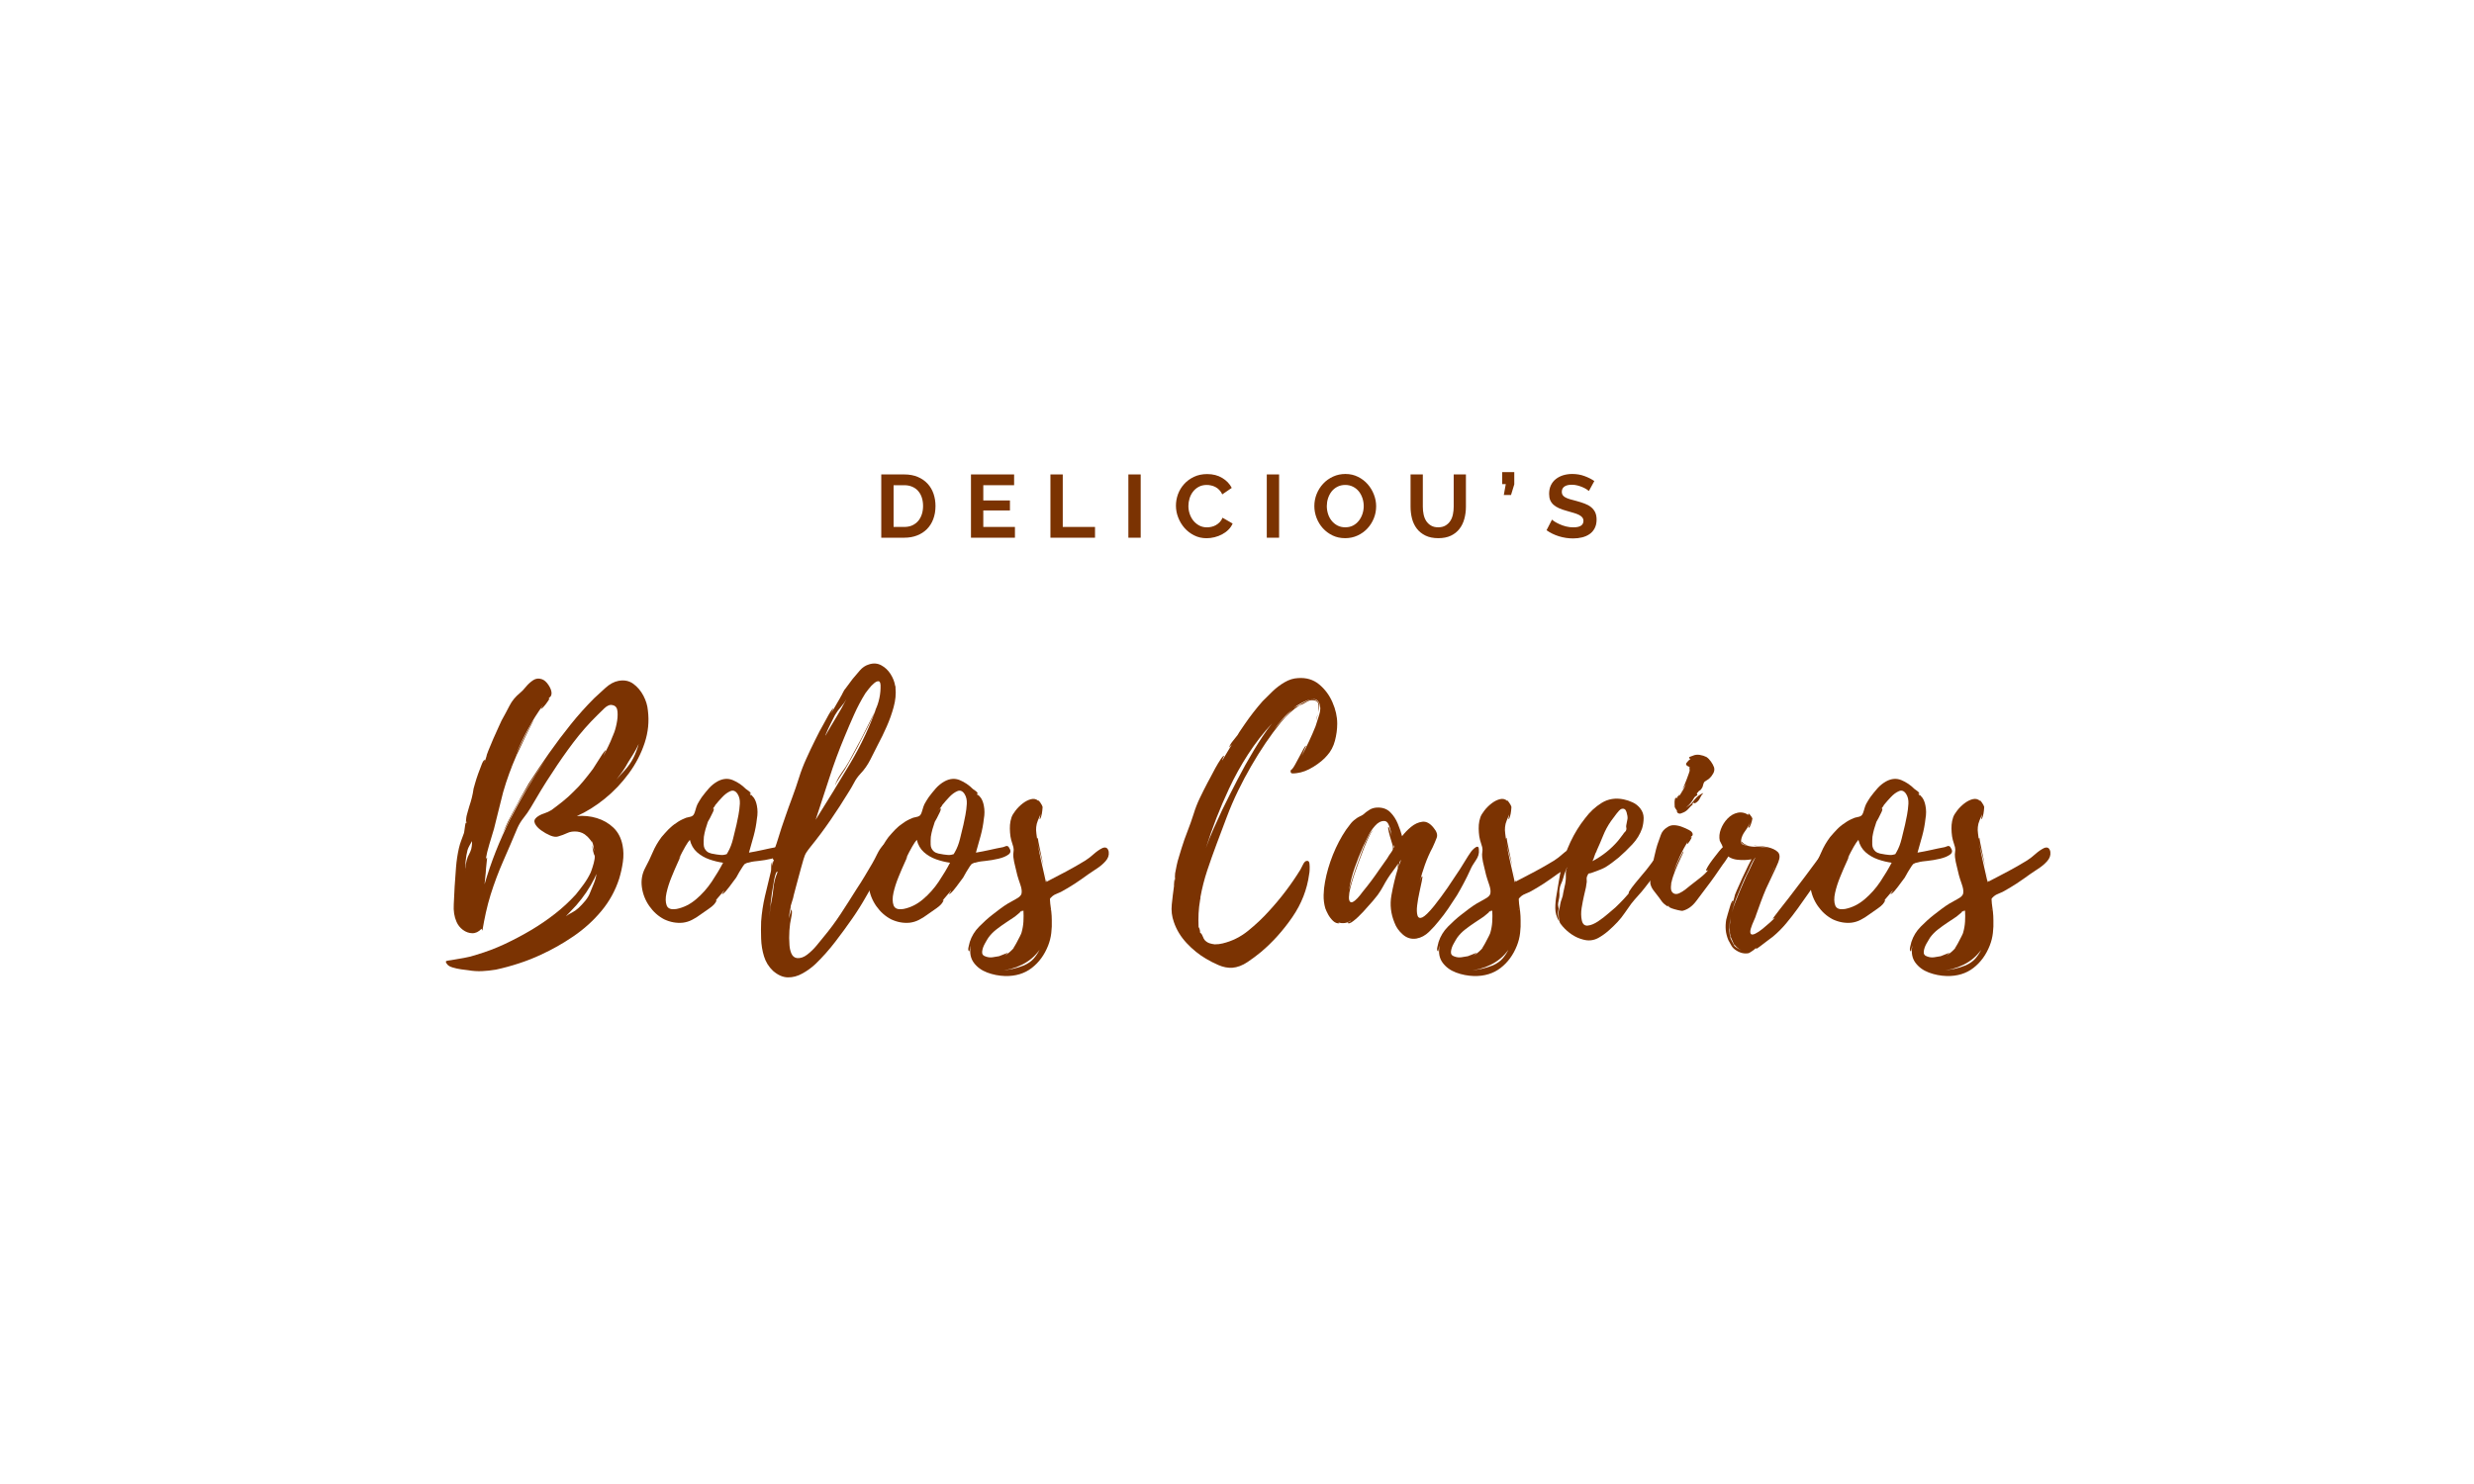 <svg xmlns="http://www.w3.org/2000/svg" xmlns:xlink="http://www.w3.org/1999/xlink" width="1000" zoomAndPan="magnify" viewBox="0 0 750 450" height="600" preserveAspectRatio="xMidYMid meet" version="1.0"><defs><g/></defs><g fill="#7b3302" fill-opacity="1"><g transform="translate(135.156, 279.982)"><g><path d="M 39.719 -32.516 C 41.812 -32.703 43.828 -32.5 45.766 -31.906 C 47.711 -31.32 49.395 -30.352 50.812 -29 C 52.227 -27.645 53.148 -25.859 53.578 -23.641 C 53.891 -22.047 53.922 -20.367 53.672 -18.609 C 53.422 -16.859 53.051 -15.18 52.562 -13.578 C 51.395 -9.941 49.594 -6.66 47.156 -3.734 C 44.727 -0.816 41.91 1.734 38.703 3.922 C 35.504 6.109 32.211 7.973 28.828 9.516 C 26.734 10.504 24.516 11.379 22.172 12.141 C 19.828 12.91 17.488 13.547 15.156 14.047 C 13.738 14.285 12.336 14.438 10.953 14.5 C 9.566 14.562 8.164 14.469 6.75 14.219 C 6.25 14.164 5.551 14.078 4.656 13.953 C 3.77 13.828 2.91 13.641 2.078 13.391 C 1.242 13.148 0.676 12.812 0.375 12.375 C -0.062 11.82 -0.113 11.5 0.219 11.406 C 0.562 11.312 1.016 11.234 1.578 11.172 C 2.93 10.93 4.254 10.703 5.547 10.484 C 6.836 10.266 8.098 9.941 9.328 9.516 C 12.285 8.648 15.164 7.555 17.969 6.234 C 20.77 4.91 23.461 3.477 26.047 1.938 C 28.516 0.457 30.867 -1.156 33.109 -2.906 C 35.359 -4.664 37.441 -6.594 39.359 -8.688 C 40.211 -9.727 41.039 -10.801 41.844 -11.906 C 42.645 -13.02 43.32 -14.16 43.875 -15.328 C 44.062 -15.766 44.273 -16.367 44.516 -17.141 C 44.766 -17.91 44.953 -18.66 45.078 -19.391 C 45.203 -20.129 45.172 -20.594 44.984 -20.781 C 44.922 -20.844 44.812 -21.211 44.656 -21.891 C 44.508 -22.566 44.438 -23.148 44.438 -23.641 C 44.5 -23.336 44.586 -23.031 44.703 -22.719 C 44.828 -22.414 44.922 -22.141 44.984 -21.891 C 44.922 -22.379 44.844 -22.883 44.75 -23.406 C 44.656 -23.938 44.488 -24.445 44.25 -24.938 L 44.25 -24.672 C 44.125 -24.91 43.859 -25.258 43.453 -25.719 C 43.055 -26.188 42.828 -26.422 42.766 -26.422 C 42.336 -26.848 41.875 -27.172 41.375 -27.391 C 40.883 -27.609 40.363 -27.75 39.812 -27.812 C 38.645 -27.926 37.645 -27.781 36.812 -27.375 C 35.977 -26.977 35.039 -26.629 34 -26.328 C 33.375 -26.141 32.582 -26.242 31.625 -26.641 C 30.676 -27.047 29.754 -27.57 28.859 -28.219 C 27.973 -28.863 27.359 -29.539 27.016 -30.25 C 26.68 -30.957 26.852 -31.586 27.531 -32.141 C 28.145 -32.641 28.879 -33.023 29.734 -33.297 C 30.598 -33.578 31.367 -33.93 32.047 -34.359 C 33.223 -35.223 34.363 -36.098 35.469 -36.984 C 36.582 -37.879 37.629 -38.82 38.609 -39.812 C 39.723 -40.863 40.77 -41.988 41.75 -43.188 C 42.738 -44.383 43.691 -45.598 44.609 -46.828 C 44.797 -47.078 45.164 -47.66 45.719 -48.578 C 46.281 -49.504 46.852 -50.398 47.438 -51.266 C 48.02 -52.129 48.375 -52.531 48.5 -52.469 C 48.5 -52.469 48.375 -52.191 48.125 -51.641 C 47.883 -51.086 47.766 -50.781 47.766 -50.719 C 48.254 -51.695 48.742 -52.676 49.234 -53.656 C 49.723 -54.645 50.156 -55.633 50.531 -56.625 L 50.531 -56.719 L 50.625 -56.812 L 50.719 -57.094 C 51.145 -58.008 51.492 -59.145 51.766 -60.5 C 52.047 -61.852 52.141 -63.082 52.047 -64.188 C 51.961 -65.301 51.488 -65.953 50.625 -66.141 C 49.82 -66.391 48.973 -66.082 48.078 -65.219 C 47.18 -64.352 46.488 -63.676 46 -63.188 C 43.352 -60.602 40.891 -57.801 38.609 -54.781 C 36.328 -51.758 34.203 -48.711 32.234 -45.641 C 31.066 -43.91 29.941 -42.148 28.859 -40.359 C 27.785 -38.578 26.727 -36.797 25.688 -35.016 C 25.062 -33.961 24.363 -32.957 23.594 -32 C 22.832 -31.051 22.203 -30.02 21.703 -28.906 C 20.285 -25.52 18.852 -22.18 17.406 -18.891 C 15.957 -15.598 14.68 -12.195 13.578 -8.688 C 13.023 -6.895 12.547 -5.086 12.141 -3.266 C 11.742 -1.453 11.391 0.375 11.078 2.219 L 10.812 1.656 C 9.945 2.582 9.004 3.031 7.984 3 C 6.973 2.969 6.035 2.629 5.172 1.984 C 4.305 1.336 3.66 0.52 3.234 -0.469 C 2.555 -2 2.281 -3.766 2.406 -5.766 C 2.531 -7.773 2.617 -9.578 2.672 -11.172 C 2.797 -13.148 2.938 -15.109 3.094 -17.047 C 3.25 -18.984 3.539 -20.906 3.969 -22.812 C 4.156 -23.613 4.383 -24.367 4.656 -25.078 C 4.938 -25.785 5.203 -26.508 5.453 -27.25 C 5.516 -27.375 5.578 -27.695 5.641 -28.219 C 5.703 -28.738 5.773 -29.258 5.859 -29.781 C 5.953 -30.312 6.031 -30.578 6.094 -30.578 C 6.094 -30.453 6.125 -30.359 6.188 -30.297 C 6.188 -30.422 6.203 -30.531 6.234 -30.625 C 6.266 -30.719 6.281 -30.828 6.281 -30.953 C 6.156 -30.641 6.094 -30.617 6.094 -30.891 C 6.094 -31.172 6.125 -31.508 6.188 -31.906 C 6.25 -32.312 6.281 -32.516 6.281 -32.516 C 6.406 -33.004 6.539 -33.508 6.688 -34.031 C 6.844 -34.562 6.984 -35.039 7.109 -35.469 C 7.422 -36.395 7.68 -37.285 7.891 -38.141 C 8.109 -39.004 8.281 -39.898 8.406 -40.828 C 8.469 -41.016 8.617 -41.551 8.859 -42.438 C 9.109 -43.332 9.43 -44.332 9.828 -45.438 C 10.234 -46.551 10.602 -47.523 10.938 -48.359 C 11.281 -49.191 11.578 -49.578 11.828 -49.516 C 11.953 -49.453 11.953 -49.328 11.828 -49.141 C 11.703 -48.953 11.672 -48.832 11.734 -48.781 L 12.375 -50.812 C 12.312 -50.812 12.477 -51.316 12.875 -52.328 C 13.281 -53.348 13.773 -54.535 14.359 -55.891 C 14.941 -57.242 15.492 -58.473 16.016 -59.578 C 16.547 -60.691 16.844 -61.336 16.906 -61.516 C 17.77 -63.055 18.57 -64.551 19.312 -66 C 20.051 -67.445 21.098 -68.723 22.453 -69.828 C 23.004 -70.266 23.602 -70.883 24.25 -71.688 C 24.895 -72.488 25.633 -73.164 26.469 -73.719 C 27.301 -74.27 28.207 -74.363 29.188 -74 C 29.863 -73.75 30.492 -73.191 31.078 -72.328 C 31.672 -71.461 31.992 -70.66 32.047 -69.922 C 32.047 -69.367 31.938 -68.984 31.719 -68.766 C 31.508 -68.555 31.254 -68.297 30.953 -67.984 C 31.066 -68.109 31.219 -68.172 31.406 -68.172 C 31.469 -68.172 31.312 -67.895 30.938 -67.344 C 30.57 -66.789 30.172 -66.266 29.734 -65.766 C 29.305 -65.273 29.031 -65.031 28.906 -65.031 C 28.852 -65.031 28.898 -65.148 29.047 -65.391 C 29.203 -65.641 29.344 -65.891 29.469 -66.141 C 27.801 -63.859 26.305 -61.484 24.984 -59.016 C 23.66 -56.555 22.445 -54.035 21.344 -51.453 C 21.582 -51.941 21.961 -52.707 22.484 -53.75 C 23.016 -54.801 23.57 -55.91 24.156 -57.078 C 24.738 -58.254 25.258 -59.27 25.719 -60.125 C 26.188 -60.988 26.516 -61.453 26.703 -61.516 C 26.578 -61.453 26.266 -60.926 25.766 -59.938 C 25.273 -58.957 24.707 -57.805 24.062 -56.484 C 23.414 -55.16 22.844 -53.957 22.344 -52.875 C 21.852 -51.801 21.551 -51.172 21.438 -50.984 C 20.633 -49.141 19.895 -47.289 19.219 -45.438 C 18.539 -43.594 17.922 -41.688 17.359 -39.719 C 16.867 -37.875 16.406 -36.023 15.969 -34.172 C 15.539 -32.328 15.082 -30.484 14.594 -28.641 C 14.164 -27.16 13.703 -25.617 13.203 -24.016 C 12.711 -22.41 12.344 -20.875 12.094 -19.406 C 12.219 -19.645 12.344 -19.828 12.469 -19.953 C 12.531 -20.016 12.516 -19.676 12.422 -18.938 C 12.328 -18.195 12.25 -17.441 12.188 -16.672 C 12.125 -15.898 12.094 -15.453 12.094 -15.328 L 11.734 -11.828 C 13.703 -18.598 16.285 -25.141 19.484 -31.453 C 22.691 -37.766 26.266 -43.816 30.203 -49.609 C 28.723 -47.516 27.289 -45.359 25.906 -43.141 C 24.52 -40.922 23.18 -38.672 21.891 -36.391 C 21.273 -35.223 20.676 -34.066 20.094 -32.922 C 19.508 -31.785 18.938 -30.633 18.375 -29.469 C 17.945 -28.664 17.395 -27.676 16.719 -26.5 C 16.039 -25.332 15.641 -24.32 15.516 -23.469 C 15.641 -24.27 15.945 -25.098 16.438 -25.953 C 16.938 -26.816 17.336 -27.586 17.641 -28.266 C 18.016 -29.129 18.414 -29.988 18.844 -30.844 C 19.27 -31.707 19.703 -32.539 20.141 -33.344 C 20.941 -34.883 21.754 -36.41 22.578 -37.922 C 23.41 -39.43 24.258 -40.926 25.125 -42.406 C 27.094 -45.477 29.141 -48.523 31.266 -51.547 C 33.391 -54.566 35.594 -57.492 37.875 -60.328 C 40.094 -63.098 42.461 -65.742 44.984 -68.266 C 45.973 -69.191 47.113 -70.238 48.406 -71.406 C 49.695 -72.57 51.02 -73.281 52.375 -73.531 C 54.102 -73.844 55.598 -73.535 56.859 -72.609 C 58.117 -71.68 59.133 -70.477 59.906 -69 C 60.676 -67.52 61.125 -66.039 61.25 -64.562 C 61.676 -61.238 61.348 -57.945 60.266 -54.688 C 59.191 -51.426 57.594 -48.348 55.469 -45.453 C 53.344 -42.555 50.91 -40 48.172 -37.781 C 45.43 -35.562 42.613 -33.805 39.719 -32.516 Z M 43.781 -9.422 C 44.094 -10.16 44.461 -11.066 44.891 -12.141 C 45.328 -13.223 45.578 -14.164 45.641 -14.969 L 45.172 -13.859 C 44.367 -12.254 43.52 -10.789 42.625 -9.469 C 41.738 -8.145 40.707 -6.805 39.531 -5.453 L 36.391 -2.125 C 36.953 -2.551 37.57 -2.93 38.25 -3.266 C 38.926 -3.609 39.57 -4.062 40.188 -4.625 C 40.863 -5.238 41.555 -5.973 42.266 -6.828 C 42.973 -7.691 43.477 -8.555 43.781 -9.422 Z M 55.234 -48.781 C 54.742 -47.852 54.207 -46.973 53.625 -46.141 C 53.039 -45.305 52.41 -44.457 51.734 -43.594 C 52.16 -44.094 52.555 -44.555 52.922 -44.984 C 53.297 -45.422 53.695 -45.852 54.125 -46.281 C 55.301 -47.57 56.211 -48.863 56.859 -50.156 C 57.504 -51.445 58.039 -52.863 58.469 -54.406 C 58.039 -53.426 57.52 -52.441 56.906 -51.453 C 56.289 -50.461 55.734 -49.57 55.234 -48.781 Z M 6.656 -20.141 C 6.895 -20.629 7.141 -21.133 7.391 -21.656 C 7.641 -22.188 7.797 -22.758 7.859 -23.375 C 7.91 -23.676 7.938 -23.953 7.938 -24.203 C 7.938 -24.453 7.938 -24.695 7.938 -24.938 C 7.695 -24.508 7.438 -24.047 7.156 -23.547 C 6.883 -23.055 6.688 -22.598 6.562 -22.172 C 6.312 -21.18 6.125 -20.07 6 -18.844 C 5.875 -17.613 5.844 -16.473 5.906 -15.422 C 5.844 -16.098 5.891 -16.898 6.047 -17.828 C 6.203 -18.754 6.406 -19.523 6.656 -20.141 Z M 19.672 -47.391 L 19.859 -47.938 C 19.734 -47.695 19.672 -47.516 19.672 -47.391 Z M 37.406 -59.312 L 36.766 -58.656 Z M 21.156 -51.078 L 21.344 -51.453 C 21.219 -51.328 21.156 -51.203 21.156 -51.078 Z M 21.156 -51.078 "/></g></g></g><g fill="#7b3302" fill-opacity="1"><g transform="translate(194.536, 279.982)"><g><path d="M 42.5 -23 C 43.176 -22.133 43.145 -21.426 42.406 -20.875 C 41.664 -20.32 40.629 -19.891 39.297 -19.578 C 37.973 -19.273 36.711 -19.062 35.516 -18.938 C 34.316 -18.812 33.594 -18.719 33.344 -18.656 C 33.281 -18.656 33.035 -18.594 32.609 -18.469 C 32.18 -18.352 31.992 -18.32 32.047 -18.375 C 31.617 -18.195 31.359 -18.078 31.266 -18.016 C 31.172 -17.953 30.973 -17.707 30.672 -17.281 C 30.297 -16.719 29.938 -16.145 29.594 -15.562 C 29.258 -14.977 28.941 -14.41 28.641 -13.859 C 28.516 -13.734 28.145 -13.238 27.531 -12.375 C 26.914 -11.508 26.285 -10.691 25.641 -9.922 C 24.992 -9.16 24.547 -8.812 24.297 -8.875 C 24.297 -8.875 24.414 -9.023 24.656 -9.328 C 24.906 -9.641 25 -9.828 24.938 -9.891 L 22.266 -6.75 C 22.566 -7.051 22.719 -7.141 22.719 -7.016 C 22.477 -6.211 21.754 -5.395 20.547 -4.562 C 19.348 -3.738 18.41 -3.082 17.734 -2.594 C 16.992 -2.031 16.176 -1.52 15.281 -1.062 C 14.395 -0.602 13.457 -0.312 12.469 -0.188 C 10.562 0 8.68 -0.336 6.828 -1.203 C 5.047 -2.129 3.539 -3.469 2.312 -5.219 C 1.082 -6.977 0.328 -8.906 0.047 -11 C -0.234 -13.094 0.117 -15.062 1.109 -16.906 C 1.91 -18.383 2.648 -19.922 3.328 -21.516 C 4.004 -23.117 4.895 -24.66 6 -26.141 C 6.676 -26.941 7.367 -27.711 8.078 -28.453 C 8.785 -29.191 9.57 -29.836 10.438 -30.391 C 11.176 -30.941 12.008 -31.406 12.938 -31.781 C 13.238 -31.957 13.664 -32.094 14.219 -32.188 C 14.781 -32.281 15.18 -32.422 15.422 -32.609 C 15.734 -32.797 16.008 -33.332 16.25 -34.219 C 16.5 -35.113 16.719 -35.75 16.906 -36.125 C 17.27 -36.801 17.703 -37.508 18.203 -38.25 C 18.879 -39.164 19.598 -40.055 20.359 -40.922 C 21.129 -41.785 22.008 -42.492 23 -43.047 C 24.602 -43.91 26.145 -44.035 27.625 -43.422 C 29.102 -42.805 30.426 -41.91 31.594 -40.734 C 31.594 -40.734 31.852 -40.547 32.375 -40.172 C 32.895 -39.805 33.125 -39.473 33.062 -39.172 L 32.703 -39.531 L 33.062 -38.797 L 33.156 -38.703 C 33.039 -39.078 33.148 -39.062 33.484 -38.656 C 33.828 -38.258 34 -38.062 34 -38.062 C 34.426 -37.445 34.734 -36.645 34.922 -35.656 C 35.047 -35.039 35.109 -34.395 35.109 -33.719 C 35.109 -33.039 35.047 -32.363 34.922 -31.688 C 34.734 -29.957 34.406 -28.227 33.938 -26.5 C 33.477 -24.781 33.004 -23.094 32.516 -21.438 C 33.93 -21.676 35.316 -21.945 36.672 -22.25 C 38.023 -22.562 39.379 -22.844 40.734 -23.094 C 41.047 -23.219 41.352 -23.328 41.656 -23.422 C 41.969 -23.516 42.25 -23.406 42.5 -23.094 C 42.551 -23.031 42.562 -23 42.531 -23 C 42.508 -23 42.5 -23 42.5 -23 Z M 10.531 -4.344 C 12.688 -4.77 14.672 -5.754 16.484 -7.297 C 18.305 -8.836 19.895 -10.625 21.25 -12.656 C 22.602 -14.688 23.742 -16.594 24.672 -18.375 C 23.305 -18.562 21.914 -18.898 20.5 -19.391 C 19.082 -19.891 17.836 -20.613 16.766 -21.562 C 15.691 -22.52 14.969 -23.77 14.594 -25.312 C 13.852 -24.508 12.742 -22.598 11.266 -19.578 L 11.828 -20.422 C 11.766 -20.234 11.453 -19.535 10.891 -18.328 C 10.336 -17.129 9.723 -15.695 9.047 -14.031 C 8.367 -12.375 7.859 -10.773 7.516 -9.234 C 7.18 -7.691 7.195 -6.426 7.562 -5.438 C 7.938 -4.457 8.895 -4.094 10.438 -4.344 Z M 28.734 -29.922 C 28.91 -30.723 29.109 -31.691 29.328 -32.828 C 29.547 -33.973 29.688 -35.113 29.75 -36.25 C 29.812 -37.395 29.594 -38.367 29.094 -39.172 C 28.477 -40.148 27.738 -40.453 26.875 -40.078 C 26.02 -39.711 25.191 -39.098 24.391 -38.234 C 23.586 -37.379 22.941 -36.645 22.453 -36.031 C 22.391 -36.031 22.359 -36.016 22.359 -35.984 C 22.359 -35.953 22.359 -35.938 22.359 -35.938 L 22.266 -35.75 L 22.266 -35.844 C 22.203 -35.656 22.172 -35.562 22.172 -35.562 C 21.922 -35.258 21.672 -34.938 21.422 -34.594 C 21.18 -34.258 20.906 -33.844 20.594 -33.344 C 20.656 -33.406 20.852 -33.695 21.188 -34.219 C 21.531 -34.75 21.734 -34.953 21.797 -34.828 C 21.922 -34.641 21.844 -34.254 21.562 -33.672 C 21.289 -33.086 21 -32.5 20.688 -31.906 C 20.383 -31.32 20.172 -30.941 20.047 -30.766 C 19.797 -30.023 19.562 -29.285 19.344 -28.547 C 19.133 -27.805 18.969 -27.035 18.844 -26.234 C 18.781 -25.43 18.766 -24.629 18.797 -23.828 C 18.828 -23.023 19.148 -22.348 19.766 -21.797 C 20.141 -21.492 20.602 -21.281 21.156 -21.156 C 21.707 -21.031 22.227 -20.938 22.719 -20.875 C 23.031 -20.812 23.43 -20.766 23.922 -20.734 C 24.422 -20.703 24.789 -20.719 25.031 -20.781 C 25.52 -20.906 25.766 -20.969 25.766 -20.969 C 25.766 -20.969 25.891 -21.18 26.141 -21.609 C 26.816 -22.785 27.336 -24.141 27.703 -25.672 C 28.078 -27.211 28.422 -28.629 28.734 -29.922 Z M 22.359 -35.938 C 22.359 -35.938 22.375 -35.938 22.406 -35.938 C 22.438 -35.938 22.453 -35.969 22.453 -36.031 Z M 22.359 -35.938 "/></g></g></g><g fill="#7b3302" fill-opacity="1"><g transform="translate(230.645, 279.982)"><g><path d="M 36.953 -23.562 C 37.691 -24.301 38.211 -24.516 38.516 -24.203 C 38.828 -23.891 39 -23.379 39.031 -22.672 C 39.062 -21.961 39.016 -21.363 38.891 -20.875 C 38.641 -19.895 38.238 -18.926 37.688 -17.969 C 37.133 -17.008 36.582 -16.07 36.031 -15.156 C 34.676 -12.938 33.348 -10.672 32.047 -8.359 C 30.754 -6.047 29.344 -3.785 27.812 -1.578 C 26.145 0.828 24.398 3.211 22.578 5.578 C 20.766 7.953 18.781 10.188 16.625 12.281 C 15.457 13.395 14.133 14.363 12.656 15.188 C 11.176 16.02 9.68 16.422 8.172 16.391 C 6.66 16.359 5.164 15.695 3.688 14.406 C 2.395 13.176 1.488 11.711 0.969 10.016 C 0.445 8.328 0.156 6.539 0.094 4.656 C 0.031 2.781 0.031 1.047 0.094 -0.547 C 0.281 -3.141 0.664 -5.695 1.25 -8.219 C 1.832 -10.75 2.43 -13.242 3.047 -15.703 C 3.109 -15.828 3.141 -16.289 3.141 -17.094 C 3.141 -17.895 3.266 -18.445 3.516 -18.75 C 3.453 -18.688 3.422 -18.516 3.422 -18.234 C 3.422 -17.961 3.391 -17.672 3.328 -17.359 C 3.453 -17.672 3.555 -17.992 3.641 -18.328 C 3.734 -18.672 3.844 -19 3.969 -19.312 L 3.688 -19.312 C 3.57 -20.227 3.742 -21.316 4.203 -22.578 C 4.66 -23.848 5.016 -24.91 5.266 -25.766 C 5.578 -26.816 5.914 -27.895 6.281 -29 C 6.645 -30.113 7.016 -31.191 7.391 -32.234 C 8.066 -34.203 8.773 -36.172 9.516 -38.141 C 10.254 -40.117 10.93 -42.094 11.547 -44.062 C 12.16 -46.031 12.898 -47.969 13.766 -49.875 C 14.629 -51.789 15.52 -53.672 16.438 -55.516 C 17.301 -57.305 18.227 -59.062 19.219 -60.781 C 19.344 -60.969 19.586 -61.414 19.953 -62.125 C 20.316 -62.832 20.711 -63.523 21.141 -64.203 C 21.578 -64.879 21.859 -65.188 21.984 -65.125 L 21.25 -63.547 L 24.203 -68.641 L 24.109 -68.547 C 24.359 -68.91 24.617 -69.383 24.891 -69.969 C 25.172 -70.562 25.438 -70.977 25.688 -71.219 L 27.812 -74.078 C 28.488 -74.879 29.223 -75.742 30.016 -76.672 C 30.816 -77.598 31.742 -78.211 32.797 -78.516 C 34.148 -78.953 35.395 -78.859 36.531 -78.234 C 37.676 -77.617 38.613 -76.727 39.344 -75.562 C 40.082 -74.395 40.547 -73.191 40.734 -71.953 L 40.828 -71.875 L 40.828 -71.406 C 41.016 -69.562 40.828 -67.617 40.266 -65.578 C 39.711 -63.547 39.004 -61.562 38.141 -59.625 C 37.285 -57.688 36.426 -55.914 35.562 -54.312 C 34.82 -52.832 34.035 -51.273 33.203 -49.641 C 32.379 -48.016 31.379 -46.586 30.203 -45.359 C 29.398 -44.492 28.754 -43.582 28.266 -42.625 C 27.773 -41.676 27.191 -40.676 26.516 -39.625 C 24.785 -36.789 22.969 -33.988 21.062 -31.219 C 19.156 -28.445 17.156 -25.77 15.062 -23.188 C 14.562 -22.57 14.141 -22 13.797 -21.469 C 13.461 -20.945 13.176 -20.258 12.938 -19.406 C 12.688 -18.539 12.438 -17.66 12.188 -16.766 C 11.945 -15.867 11.703 -14.961 11.453 -14.047 C 11.203 -13.117 10.953 -12.191 10.703 -11.266 C 10.461 -10.348 10.219 -9.426 9.969 -8.5 C 9.914 -8.07 9.734 -7.395 9.422 -6.469 C 9.109 -5.539 8.984 -5.016 9.047 -4.891 C 8.805 -3.848 8.625 -2.711 8.5 -1.484 L 9.234 -4.25 C 9.484 -3.875 9.5 -3.16 9.281 -2.109 C 9.062 -1.066 8.926 -0.332 8.875 0.094 C 8.688 1.445 8.594 2.895 8.594 4.438 C 8.594 4.988 8.625 5.723 8.688 6.641 C 8.75 7.566 8.945 8.414 9.281 9.188 C 9.625 9.957 10.164 10.406 10.906 10.531 C 11.945 10.656 12.988 10.316 14.031 9.516 C 15.082 8.711 16.039 7.785 16.906 6.734 C 17.77 5.691 18.445 4.863 18.938 4.25 C 20.844 1.969 22.613 -0.414 24.25 -2.906 C 25.883 -5.406 27.469 -7.883 29 -10.344 C 29.863 -11.633 30.68 -12.926 31.453 -14.219 C 32.223 -15.52 33.008 -16.848 33.812 -18.203 C 34.301 -19.055 34.789 -19.992 35.281 -21.016 C 35.781 -22.035 36.336 -22.883 36.953 -23.562 Z M 25.406 -56.625 C 23.676 -52.5 22.117 -48.281 20.734 -43.969 C 19.348 -39.656 17.977 -35.469 16.625 -31.406 C 20.07 -36.883 23.535 -42.535 27.016 -48.359 C 30.492 -54.18 33.281 -60.172 35.375 -66.328 C 34.57 -64.109 33.633 -61.938 32.562 -59.812 C 31.488 -57.688 30.426 -55.609 29.375 -53.578 C 28.758 -52.41 28.129 -51.254 27.484 -50.109 C 26.836 -48.973 26.176 -47.82 25.5 -46.656 C 25.062 -45.977 24.52 -45.16 23.875 -44.203 C 23.227 -43.242 22.754 -42.395 22.453 -41.656 C 22.816 -42.895 23.457 -44.16 24.375 -45.453 C 25.301 -46.742 26.078 -47.941 26.703 -49.047 L 30.578 -56.25 C 31.68 -58.469 32.895 -60.883 34.219 -63.5 C 35.551 -66.125 36.242 -68.727 36.297 -71.312 L 36.297 -71.406 C 36.359 -72.633 36.188 -73.297 35.781 -73.391 C 35.383 -73.484 34.895 -73.281 34.312 -72.781 C 33.727 -72.289 33.191 -71.723 32.703 -71.078 C 32.211 -70.43 31.875 -69.988 31.688 -69.75 C 30.395 -67.656 29.254 -65.5 28.266 -63.281 C 27.273 -61.062 26.32 -58.844 25.406 -56.625 Z M 22.453 -63.094 C 21.953 -62.102 21.473 -61.145 21.016 -60.219 C 20.555 -59.301 20.109 -58.316 19.672 -57.266 C 19.609 -57.211 19.578 -57.094 19.578 -56.906 C 20.629 -58.75 21.707 -60.578 22.812 -62.391 C 23.926 -64.211 24.973 -66.078 25.953 -67.984 C 25.523 -67.18 24.957 -66.379 24.25 -65.578 C 23.539 -64.785 22.941 -63.957 22.453 -63.094 Z M 4.984 -15.328 C 5.047 -15.391 5.078 -15.469 5.078 -15.562 C 5.078 -15.656 5.016 -15.672 4.891 -15.609 C 4.711 -15.609 4.516 -15.191 4.297 -14.359 C 4.078 -13.535 3.906 -12.598 3.781 -11.547 L 3.781 -11.641 C 3.477 -10.035 3.234 -8.383 3.047 -6.688 C 2.859 -5 2.707 -3.32 2.594 -1.656 L 2.859 -4.625 L 2.859 -4.344 C 2.859 -4.645 2.891 -4.953 2.953 -5.266 C 3.016 -5.578 3.078 -5.883 3.141 -6.188 C 3.453 -7.602 3.68 -9.113 3.828 -10.719 C 3.984 -12.32 4.336 -13.77 4.891 -15.062 C 4.891 -15.062 4.891 -15.086 4.891 -15.141 C 4.891 -15.203 4.922 -15.266 4.984 -15.328 Z M 4.984 -15.328 "/></g></g></g><g fill="#7b3302" fill-opacity="1"><g transform="translate(263.337, 279.982)"><g><path d="M 42.5 -23 C 43.176 -22.133 43.145 -21.426 42.406 -20.875 C 41.664 -20.32 40.629 -19.891 39.297 -19.578 C 37.973 -19.273 36.711 -19.062 35.516 -18.938 C 34.316 -18.812 33.594 -18.719 33.344 -18.656 C 33.281 -18.656 33.035 -18.594 32.609 -18.469 C 32.18 -18.352 31.992 -18.32 32.047 -18.375 C 31.617 -18.195 31.359 -18.078 31.266 -18.016 C 31.172 -17.953 30.973 -17.707 30.672 -17.281 C 30.297 -16.719 29.938 -16.145 29.594 -15.562 C 29.258 -14.977 28.941 -14.41 28.641 -13.859 C 28.516 -13.734 28.145 -13.238 27.531 -12.375 C 26.914 -11.508 26.285 -10.691 25.641 -9.922 C 24.992 -9.16 24.547 -8.812 24.297 -8.875 C 24.297 -8.875 24.414 -9.023 24.656 -9.328 C 24.906 -9.641 25 -9.828 24.938 -9.891 L 22.266 -6.75 C 22.566 -7.051 22.719 -7.141 22.719 -7.016 C 22.477 -6.211 21.754 -5.395 20.547 -4.562 C 19.348 -3.738 18.41 -3.082 17.734 -2.594 C 16.992 -2.031 16.176 -1.52 15.281 -1.062 C 14.395 -0.602 13.457 -0.312 12.469 -0.188 C 10.562 0 8.68 -0.336 6.828 -1.203 C 5.047 -2.129 3.539 -3.469 2.312 -5.219 C 1.082 -6.977 0.328 -8.906 0.047 -11 C -0.234 -13.094 0.117 -15.062 1.109 -16.906 C 1.91 -18.383 2.648 -19.922 3.328 -21.516 C 4.004 -23.117 4.895 -24.66 6 -26.141 C 6.676 -26.941 7.367 -27.711 8.078 -28.453 C 8.785 -29.191 9.57 -29.836 10.438 -30.391 C 11.176 -30.941 12.008 -31.406 12.938 -31.781 C 13.238 -31.957 13.664 -32.094 14.219 -32.188 C 14.781 -32.281 15.18 -32.422 15.422 -32.609 C 15.734 -32.797 16.008 -33.332 16.25 -34.219 C 16.5 -35.113 16.719 -35.75 16.906 -36.125 C 17.27 -36.801 17.703 -37.508 18.203 -38.25 C 18.879 -39.164 19.598 -40.055 20.359 -40.922 C 21.129 -41.785 22.008 -42.492 23 -43.047 C 24.602 -43.91 26.145 -44.035 27.625 -43.422 C 29.102 -42.805 30.426 -41.91 31.594 -40.734 C 31.594 -40.734 31.852 -40.547 32.375 -40.172 C 32.895 -39.805 33.125 -39.473 33.062 -39.172 L 32.703 -39.531 L 33.062 -38.797 L 33.156 -38.703 C 33.039 -39.078 33.148 -39.062 33.484 -38.656 C 33.828 -38.258 34 -38.062 34 -38.062 C 34.426 -37.445 34.734 -36.645 34.922 -35.656 C 35.047 -35.039 35.109 -34.395 35.109 -33.719 C 35.109 -33.039 35.047 -32.363 34.922 -31.688 C 34.734 -29.957 34.406 -28.227 33.938 -26.5 C 33.477 -24.781 33.004 -23.094 32.516 -21.438 C 33.93 -21.676 35.316 -21.945 36.672 -22.25 C 38.023 -22.562 39.379 -22.844 40.734 -23.094 C 41.047 -23.219 41.352 -23.328 41.656 -23.422 C 41.969 -23.516 42.25 -23.406 42.5 -23.094 C 42.551 -23.031 42.562 -23 42.531 -23 C 42.508 -23 42.5 -23 42.5 -23 Z M 10.531 -4.344 C 12.688 -4.77 14.672 -5.754 16.484 -7.297 C 18.305 -8.836 19.895 -10.625 21.25 -12.656 C 22.602 -14.688 23.742 -16.594 24.672 -18.375 C 23.305 -18.562 21.914 -18.898 20.5 -19.391 C 19.082 -19.891 17.836 -20.613 16.766 -21.562 C 15.691 -22.52 14.969 -23.77 14.594 -25.312 C 13.852 -24.508 12.742 -22.598 11.266 -19.578 L 11.828 -20.422 C 11.766 -20.234 11.453 -19.535 10.891 -18.328 C 10.336 -17.129 9.723 -15.695 9.047 -14.031 C 8.367 -12.375 7.859 -10.773 7.516 -9.234 C 7.18 -7.691 7.195 -6.426 7.562 -5.438 C 7.938 -4.457 8.895 -4.094 10.438 -4.344 Z M 28.734 -29.922 C 28.91 -30.723 29.109 -31.691 29.328 -32.828 C 29.547 -33.973 29.688 -35.113 29.75 -36.25 C 29.812 -37.395 29.594 -38.367 29.094 -39.172 C 28.477 -40.148 27.738 -40.453 26.875 -40.078 C 26.02 -39.711 25.191 -39.098 24.391 -38.234 C 23.586 -37.379 22.941 -36.645 22.453 -36.031 C 22.391 -36.031 22.359 -36.016 22.359 -35.984 C 22.359 -35.953 22.359 -35.938 22.359 -35.938 L 22.266 -35.75 L 22.266 -35.844 C 22.203 -35.656 22.172 -35.562 22.172 -35.562 C 21.922 -35.258 21.672 -34.938 21.422 -34.594 C 21.18 -34.258 20.906 -33.844 20.594 -33.344 C 20.656 -33.406 20.852 -33.695 21.188 -34.219 C 21.531 -34.75 21.734 -34.953 21.797 -34.828 C 21.922 -34.641 21.844 -34.254 21.562 -33.672 C 21.289 -33.086 21 -32.5 20.688 -31.906 C 20.383 -31.32 20.172 -30.941 20.047 -30.766 C 19.797 -30.023 19.562 -29.285 19.344 -28.547 C 19.133 -27.805 18.969 -27.035 18.844 -26.234 C 18.781 -25.43 18.766 -24.629 18.797 -23.828 C 18.828 -23.023 19.148 -22.348 19.766 -21.797 C 20.141 -21.492 20.602 -21.281 21.156 -21.156 C 21.707 -21.031 22.227 -20.938 22.719 -20.875 C 23.031 -20.812 23.43 -20.766 23.922 -20.734 C 24.422 -20.703 24.789 -20.719 25.031 -20.781 C 25.52 -20.906 25.766 -20.969 25.766 -20.969 C 25.766 -20.969 25.891 -21.18 26.141 -21.609 C 26.816 -22.785 27.336 -24.141 27.703 -25.672 C 28.078 -27.211 28.422 -28.629 28.734 -29.922 Z M 22.359 -35.938 C 22.359 -35.938 22.375 -35.938 22.406 -35.938 C 22.438 -35.938 22.453 -35.969 22.453 -36.031 Z M 22.359 -35.938 "/></g></g></g><g fill="#7b3302" fill-opacity="1"><g transform="translate(299.445, 279.982)"><g><path d="M 36.672 -21.703 L 36.672 -21.609 C 36.797 -20.629 36.473 -19.707 35.703 -18.844 C 34.93 -17.977 34.035 -17.223 33.016 -16.578 C 32.004 -15.93 31.16 -15.363 30.484 -14.875 C 29.129 -13.883 27.773 -12.941 26.422 -12.047 C 25.066 -11.16 23.648 -10.316 22.172 -9.516 C 21.797 -9.328 21.363 -9.141 20.875 -8.953 C 20.383 -8.773 19.953 -8.531 19.578 -8.219 C 19.086 -7.789 18.844 -7.5 18.844 -7.344 C 18.844 -7.188 18.875 -6.738 18.938 -6 C 19.062 -5.195 19.172 -4.363 19.266 -3.5 C 19.359 -2.645 19.406 -1.785 19.406 -0.922 C 19.457 0.367 19.406 1.66 19.25 2.953 C 19.102 4.242 18.785 5.508 18.297 6.75 C 17.18 9.582 15.531 11.844 13.344 13.531 C 11.156 15.227 8.461 16.047 5.266 15.984 C 3.359 15.922 1.547 15.566 -0.172 14.922 C -1.898 14.273 -3.258 13.273 -4.25 11.922 C -5.238 10.566 -5.547 8.867 -5.172 6.828 C -5.234 6.891 -5.312 7.195 -5.406 7.75 C -5.5 8.312 -5.578 8.562 -5.641 8.5 C -5.941 8.312 -6 7.848 -5.812 7.109 C -5.633 6.367 -5.516 5.879 -5.453 5.641 C -4.898 3.91 -3.957 2.367 -2.625 1.016 C -1.301 -0.336 0.035 -1.539 1.391 -2.594 C 2.191 -3.207 2.973 -3.805 3.734 -4.391 C 4.504 -4.973 5.289 -5.508 6.094 -6 C 6.707 -6.375 7.535 -6.836 8.578 -7.391 C 9.629 -7.941 10.188 -8.523 10.25 -9.141 C 10.375 -9.816 10.234 -10.723 9.828 -11.859 C 9.43 -13.004 9.141 -13.914 8.953 -14.594 C 8.773 -15.457 8.562 -16.348 8.312 -17.266 C 8.062 -18.191 7.879 -19.117 7.766 -20.047 C 7.703 -20.66 7.711 -21.18 7.797 -21.609 C 7.891 -22.047 7.879 -22.539 7.766 -23.094 C 7.516 -23.832 7.297 -24.555 7.109 -25.266 C 6.922 -25.973 6.801 -26.727 6.75 -27.531 C 6.688 -28.332 6.68 -29.113 6.734 -29.875 C 6.797 -30.645 6.953 -31.398 7.203 -32.141 C 7.391 -32.703 7.789 -33.379 8.406 -34.172 C 9.02 -34.973 9.742 -35.695 10.578 -36.344 C 11.41 -36.988 12.254 -37.422 13.109 -37.641 C 13.973 -37.859 14.711 -37.691 15.328 -37.141 C 15.328 -37.379 15.523 -37.207 15.922 -36.625 C 16.328 -36.039 16.562 -35.594 16.625 -35.281 C 16.625 -35.164 16.594 -34.797 16.531 -34.172 C 16.469 -33.555 16.359 -32.973 16.203 -32.422 C 16.055 -31.867 15.891 -31.594 15.703 -31.594 C 15.703 -31.594 15.734 -31.758 15.797 -32.094 C 15.859 -32.438 15.922 -32.758 15.984 -33.062 C 15.734 -32.445 15.469 -31.816 15.188 -31.172 C 14.914 -30.523 14.75 -29.863 14.688 -29.188 C 14.625 -28.57 14.641 -27.941 14.734 -27.297 C 14.828 -26.648 14.906 -26.051 14.969 -25.5 C 14.969 -25.738 15.031 -25.891 15.156 -25.953 C 15.156 -25.953 15.227 -25.504 15.375 -24.609 C 15.531 -23.723 15.758 -22.602 16.062 -21.25 C 16.375 -19.895 16.656 -18.57 16.906 -17.281 C 16.594 -18.508 16.25 -19.801 15.875 -21.156 C 15.508 -22.508 15.238 -23.617 15.062 -24.484 C 15.426 -22.453 15.836 -20.43 16.297 -18.422 C 16.766 -16.422 17.211 -14.438 17.641 -12.469 C 17.766 -12.594 17.797 -12.836 17.734 -13.203 C 17.859 -12.836 17.922 -12.656 17.922 -12.656 C 19.953 -13.695 21.922 -14.727 23.828 -15.75 C 25.742 -16.77 27.656 -17.863 29.562 -19.031 C 30.426 -19.582 31.285 -20.242 32.141 -21.016 C 33.004 -21.785 33.867 -22.383 34.734 -22.812 C 35.773 -23.25 36.422 -22.879 36.672 -21.703 Z M -0.641 10.062 C 0.035 10.312 0.727 10.391 1.438 10.297 C 2.145 10.203 2.805 10.094 3.422 9.969 L 6 8.953 C 6.062 9.016 5.953 9.141 5.672 9.328 C 5.398 9.516 5.266 9.641 5.266 9.703 C 6.305 9.086 7.258 8.254 8.125 7.203 L 7.672 7.578 C 7.91 7.328 8.227 6.832 8.625 6.094 C 9.031 5.352 9.398 4.645 9.734 3.969 C 10.078 3.289 10.25 2.891 10.25 2.766 C 10.562 1.66 10.75 0.555 10.812 -0.547 C 10.875 -1.66 10.875 -2.77 10.812 -3.875 C 10.75 -3.812 10.656 -3.75 10.531 -3.688 C 10.406 -3.633 10.281 -3.578 10.156 -3.516 L 10.812 -4.062 L 9.703 -3.422 C 10.004 -3.547 9.863 -3.375 9.281 -2.906 C 8.695 -2.445 8.344 -2.156 8.219 -2.031 L 5.453 -0.188 C 4.523 0.426 3.582 1.102 2.625 1.844 C 1.676 2.582 0.863 3.414 0.188 4.344 C -0.062 4.707 -0.414 5.305 -0.875 6.141 C -1.344 6.973 -1.617 7.773 -1.703 8.547 C -1.797 9.316 -1.441 9.82 -0.641 10.062 Z M 11 12.75 C 12.227 12.195 13.195 11.52 13.906 10.719 C 14.613 9.914 15.211 9.02 15.703 8.031 C 14.348 9.945 12.594 11.441 10.438 12.516 C 8.281 13.598 6.062 14.195 3.781 14.312 C 6.312 14.195 8.719 13.676 11 12.75 Z M 17.734 -13.484 C 17.672 -13.797 17.594 -14.18 17.5 -14.641 C 17.406 -15.098 17.301 -15.578 17.188 -16.078 C 17.426 -15.148 17.609 -14.285 17.734 -13.484 Z M 18.938 -3.875 C 18.938 -3.938 18.922 -4.016 18.891 -4.109 C 18.859 -4.203 18.844 -4.281 18.844 -4.344 C 18.844 -4.094 18.875 -3.938 18.938 -3.875 Z M 18.938 -3.875 "/></g></g></g><g fill="#7b3302" fill-opacity="1"><g transform="translate(329.367, 279.982)"><g/></g></g><g fill="#7b3302" fill-opacity="1"><g transform="translate(355.225, 279.982)"><g><path d="M 8.688 -7.391 C 8.688 -7.328 8.672 -7.297 8.641 -7.297 C 8.609 -7.297 8.594 -7.266 8.594 -7.203 L 8.594 -7.109 C 8.344 -5.691 8.188 -4.32 8.125 -3 C 8.062 -1.676 8.062 -0.305 8.125 1.109 L 8.406 1.656 C 8.531 2.031 8.594 2.43 8.594 2.859 C 8.895 2.984 9.156 3.336 9.375 3.922 C 9.594 4.504 9.82 4.922 10.062 5.172 C 10.5 5.598 10.961 5.891 11.453 6.047 C 11.941 6.203 12.469 6.312 13.031 6.375 C 13.883 6.375 14.68 6.281 15.422 6.094 C 18.254 5.414 20.828 4.141 23.141 2.266 C 25.453 0.391 27.531 -1.566 29.375 -3.609 C 33.008 -7.547 36.211 -11.766 38.984 -16.266 C 39.172 -16.566 39.445 -17.102 39.812 -17.875 C 40.188 -18.645 40.617 -19 41.109 -18.938 C 41.473 -18.938 41.688 -18.645 41.75 -18.062 C 41.812 -17.477 41.828 -16.875 41.797 -16.25 C 41.766 -15.633 41.719 -15.207 41.656 -14.969 C 41.039 -10.281 39.332 -5.906 36.531 -1.844 C 33.727 2.219 30.57 5.727 27.062 8.688 C 25.895 9.664 24.539 10.676 23 11.719 C 21.457 12.77 19.891 13.359 18.297 13.484 C 16.941 13.547 15.555 13.27 14.141 12.656 C 12.723 12.039 11.457 11.395 10.344 10.719 C 8.25 9.488 6.305 7.914 4.516 6 C 2.734 4.094 1.441 1.969 0.641 -0.375 C 0.023 -2.094 -0.188 -3.859 0 -5.672 C 0.188 -7.492 0.398 -9.27 0.641 -11 C 0.703 -11.113 0.703 -11.477 0.641 -12.094 C 0.578 -12.719 0.641 -13.148 0.828 -13.391 C 0.766 -13.328 0.734 -13.02 0.734 -12.469 C 0.734 -11.914 0.734 -11.641 0.734 -11.641 C 0.797 -11.941 0.844 -12.289 0.875 -12.688 C 0.906 -13.094 0.953 -13.453 1.016 -13.766 C 0.953 -13.703 0.938 -13.898 0.969 -14.359 C 1 -14.828 1.016 -15.094 1.016 -15.156 C 1.078 -15.582 1.156 -15.977 1.25 -16.344 C 1.344 -16.719 1.422 -17.117 1.484 -17.547 C 1.66 -18.41 1.891 -19.273 2.172 -20.141 C 2.453 -21.004 2.711 -21.863 2.953 -22.719 C 3.504 -24.508 4.117 -26.266 4.797 -27.984 C 5.473 -29.711 6.094 -31.469 6.656 -33.25 C 7.145 -34.852 7.758 -36.426 8.5 -37.969 C 9.238 -39.508 10.008 -41.047 10.812 -42.578 C 10.938 -42.766 11.227 -43.305 11.688 -44.203 C 12.145 -45.098 12.648 -46.051 13.203 -47.062 C 13.766 -48.082 14.305 -48.977 14.828 -49.75 C 15.348 -50.52 15.703 -50.875 15.891 -50.812 C 15.891 -50.812 15.781 -50.594 15.562 -50.156 C 15.344 -49.727 15.266 -49.484 15.328 -49.422 C 15.828 -50.223 16.305 -51.02 16.766 -51.812 C 17.223 -52.613 17.703 -53.414 18.203 -54.219 C 18.016 -54.039 17.828 -53.844 17.641 -53.625 C 17.453 -53.406 17.359 -53.297 17.359 -53.297 C 17.547 -53.91 17.93 -54.57 18.516 -55.281 C 19.109 -55.988 19.586 -56.594 19.953 -57.094 C 20.266 -57.645 20.602 -58.18 20.969 -58.703 C 21.332 -59.223 21.703 -59.766 22.078 -60.328 C 23.805 -62.848 25.625 -65.188 27.531 -67.344 C 28.445 -68.27 29.457 -69.27 30.562 -70.344 C 31.676 -71.414 32.895 -72.336 34.219 -73.109 C 35.551 -73.879 36.895 -74.297 38.25 -74.359 C 40.77 -74.547 42.906 -73.914 44.656 -72.469 C 46.414 -71.02 47.77 -69.203 48.719 -67.016 C 49.676 -64.828 50.156 -62.688 50.156 -60.594 L 50.156 -60.5 C 50.156 -58.844 49.926 -57.133 49.469 -55.375 C 49.008 -53.625 48.223 -52.133 47.109 -50.906 C 46.129 -49.727 44.742 -48.582 42.953 -47.469 C 41.172 -46.363 39.477 -45.723 37.875 -45.547 C 37.5 -45.484 37.082 -45.453 36.625 -45.453 C 36.164 -45.453 35.969 -45.727 36.031 -46.281 C 36.031 -46.406 36.242 -46.617 36.672 -46.922 L 36.578 -46.922 C 36.703 -46.984 36.961 -47.367 37.359 -48.078 C 37.766 -48.785 38.195 -49.586 38.656 -50.484 C 39.125 -51.379 39.539 -52.164 39.906 -52.844 C 40.27 -53.52 40.547 -53.859 40.734 -53.859 C 40.734 -53.859 40.531 -53.41 40.125 -52.516 C 39.727 -51.617 39.473 -51.02 39.359 -50.719 C 40.148 -52.195 40.898 -53.688 41.609 -55.188 C 42.316 -56.695 42.977 -58.223 43.594 -59.766 C 43.906 -60.691 44.273 -61.848 44.703 -63.234 C 45.141 -64.617 45.141 -65.801 44.703 -66.781 C 44.336 -67.582 43.785 -67.984 43.047 -67.984 C 42.305 -67.984 41.535 -67.812 40.734 -67.469 C 39.93 -67.133 39.285 -66.816 38.797 -66.516 L 37.5 -65.766 L 37.969 -65.953 C 37.531 -65.711 37.16 -65.438 36.859 -65.125 C 37.41 -65.551 37.93 -65.859 38.422 -66.047 C 39.047 -66.473 39.941 -66.961 41.109 -67.516 C 42.273 -68.078 43.227 -68.082 43.969 -67.531 C 44.52 -67.094 44.781 -66.551 44.75 -65.906 C 44.719 -65.258 44.582 -64.598 44.344 -63.922 C 44.52 -64.785 44.562 -65.586 44.469 -66.328 C 44.383 -67.066 43.91 -67.5 43.047 -67.625 C 42.242 -67.738 41.504 -67.566 40.828 -67.109 C 40.148 -66.648 39.473 -66.328 38.797 -66.141 C 36.703 -64.785 34.805 -63.062 33.109 -60.969 C 31.422 -58.875 29.867 -56.781 28.453 -54.688 C 26.91 -52.406 25.445 -50.062 24.062 -47.656 C 22.676 -45.258 21.367 -42.801 20.141 -40.281 C 18.848 -37.625 17.691 -34.941 16.672 -32.234 C 15.66 -29.523 14.629 -26.785 13.578 -24.016 C 12.586 -21.367 11.645 -18.707 10.75 -16.031 C 9.863 -13.352 9.176 -10.656 8.688 -7.938 L 8.688 -7.484 C 8.688 -7.422 8.656 -7.359 8.594 -7.297 Z M 24.938 -52.562 C 25.676 -53.789 26.508 -55.113 27.438 -56.531 C 28.363 -57.945 29.348 -59.301 30.391 -60.594 C 27.742 -57.758 25.328 -54.648 23.141 -51.266 C 20.953 -47.879 19.023 -44.398 17.359 -40.828 C 14.586 -34.922 12.25 -28.914 10.344 -22.812 C 11.02 -24.781 11.789 -26.719 12.656 -28.625 C 13.52 -30.539 14.379 -32.422 15.234 -34.266 C 16.773 -37.41 18.332 -40.504 19.906 -43.547 C 21.477 -46.598 23.156 -49.602 24.938 -52.562 Z M 34.453 -62.719 C 34.766 -63.031 35.117 -63.398 35.516 -63.828 C 35.922 -64.266 36.336 -64.664 36.766 -65.031 C 35.598 -64.102 34.535 -63.086 33.578 -61.984 C 32.617 -60.879 31.711 -59.738 30.859 -58.562 C 31.41 -59.238 31.992 -59.945 32.609 -60.688 C 33.223 -61.426 33.836 -62.102 34.453 -62.719 Z M 43.875 -61.984 C 43.875 -61.859 43.844 -61.734 43.781 -61.609 C 43.781 -61.922 43.859 -62.273 44.016 -62.672 C 44.172 -63.078 44.281 -63.492 44.344 -63.922 C 44.281 -63.555 44.219 -63.219 44.156 -62.906 C 44.094 -62.602 44 -62.297 43.875 -61.984 Z M 43.875 -61.984 "/></g></g></g><g fill="#7b3302" fill-opacity="1"><g transform="translate(401.307, 279.982)"><g><path d="M 47.016 -22.266 C 47.141 -21.211 46.832 -20.16 46.094 -19.109 C 45.352 -18.066 44.801 -17.117 44.438 -16.266 C 43.82 -14.898 43.172 -13.57 42.484 -12.281 C 41.805 -10.988 41.102 -9.727 40.375 -8.5 C 39.508 -7.145 38.629 -5.805 37.734 -4.484 C 36.836 -3.16 35.867 -1.879 34.828 -0.641 C 34.023 0.398 33.051 1.473 31.906 2.578 C 30.77 3.691 29.492 4.375 28.078 4.625 C 26.535 4.863 25.164 4.457 23.969 3.406 C 22.77 2.363 21.926 1.164 21.438 -0.188 C 20.32 -2.895 20.008 -5.648 20.5 -8.453 C 21 -11.254 21.648 -13.977 22.453 -16.625 C 22.453 -16.625 22.453 -16.789 22.453 -17.125 C 22.453 -17.469 22.484 -17.797 22.547 -18.109 C 22.109 -17.43 21.598 -16.707 21.016 -15.938 C 20.43 -15.164 19.922 -14.441 19.484 -13.766 C 18.93 -12.898 18.426 -12.035 17.969 -11.172 C 17.508 -10.316 16.969 -9.457 16.344 -8.594 C 16.227 -8.406 15.738 -7.801 14.875 -6.781 C 14.008 -5.77 13.035 -4.676 11.953 -3.5 C 10.879 -2.332 9.879 -1.395 8.953 -0.688 C 8.035 0.02 7.453 0.188 7.203 -0.188 C 7.203 -0.188 7.383 -0.273 7.75 -0.453 C 8.125 -0.641 8.281 -0.766 8.219 -0.828 C 7.051 -0.023 5.758 0.156 4.344 -0.281 C 4.645 -0.094 4.77 0 4.719 0 C 4.031 0.062 3.395 -0.18 2.812 -0.734 C 2.227 -1.297 1.734 -1.941 1.328 -2.672 C 0.93 -3.41 0.645 -4.031 0.469 -4.531 C 0.094 -5.82 -0.078 -7.16 -0.047 -8.547 C -0.016 -9.93 0.125 -11.27 0.375 -12.562 C 0.863 -15.27 1.66 -18.008 2.766 -20.781 C 3.879 -23.551 5.207 -26.078 6.75 -28.359 C 7.176 -28.91 7.602 -29.477 8.031 -30.062 C 8.469 -30.656 8.992 -31.164 9.609 -31.594 C 9.973 -31.895 10.32 -32.125 10.656 -32.281 C 11 -32.438 11.391 -32.641 11.828 -32.891 C 12.504 -33.504 13.195 -34.023 13.906 -34.453 C 14.613 -34.891 15.457 -35.109 16.438 -35.109 C 17.977 -35.109 19.223 -34.629 20.172 -33.672 C 21.129 -32.711 21.883 -31.555 22.438 -30.203 C 23 -28.848 23.43 -27.586 23.734 -26.422 C 24.473 -27.398 25.379 -28.336 26.453 -29.234 C 27.535 -30.129 28.676 -30.648 29.875 -30.797 C 31.082 -30.953 32.238 -30.32 33.344 -28.906 C 34.27 -27.801 34.562 -26.801 34.219 -25.906 C 33.883 -25.02 33.473 -24.051 32.984 -23 C 32.117 -21.395 31.348 -19.656 30.672 -17.781 C 29.992 -15.906 29.469 -14.133 29.094 -12.469 C 29.156 -12.594 29.25 -12.898 29.375 -13.391 C 29.5 -13.891 29.656 -14.164 29.844 -14.219 C 29.957 -14.281 29.922 -13.832 29.734 -12.875 C 29.555 -11.926 29.312 -10.773 29 -9.422 C 28.695 -8.066 28.469 -6.742 28.312 -5.453 C 28.156 -4.16 28.188 -3.145 28.406 -2.406 C 28.625 -1.664 29.113 -1.461 29.875 -1.797 C 30.645 -2.141 31.832 -3.297 33.438 -5.266 C 34.852 -7.047 36.207 -8.875 37.5 -10.75 C 38.789 -12.633 40.055 -14.531 41.297 -16.438 C 41.848 -17.301 42.398 -18.191 42.953 -19.109 C 43.504 -20.035 44.086 -20.93 44.703 -21.797 C 44.891 -22.047 45.164 -22.336 45.531 -22.672 C 45.906 -23.016 46.242 -23.203 46.547 -23.234 C 46.859 -23.266 47.016 -22.941 47.016 -22.266 Z M 20.5 -21.609 C 20.75 -21.984 20.891 -22.234 20.922 -22.359 C 20.953 -22.484 20.969 -22.727 20.969 -23.094 C 20.969 -23.344 20.812 -23.941 20.5 -24.891 C 20.195 -25.848 19.938 -26.785 19.719 -27.703 C 19.508 -28.629 19.461 -29.156 19.578 -29.281 C 19.641 -29.344 19.75 -29.141 19.906 -28.672 C 20.062 -28.211 20.211 -27.754 20.359 -27.297 C 20.516 -26.836 20.594 -26.578 20.594 -26.516 C 20.531 -26.879 20.422 -27.414 20.266 -28.125 C 20.117 -28.832 19.891 -29.492 19.578 -30.109 C 19.273 -30.723 18.848 -31.031 18.297 -31.031 C 17.305 -31.031 16.379 -30.535 15.516 -29.547 C 14.648 -28.566 13.926 -27.461 13.344 -26.234 C 12.758 -25.004 12.285 -24.02 11.922 -23.281 C 10.992 -21.188 10.145 -19.047 9.375 -16.859 C 8.602 -14.672 8.035 -12.438 7.672 -10.156 C 7.734 -10.469 7.961 -11.27 8.359 -12.562 C 8.754 -13.852 9.258 -15.375 9.875 -17.125 C 10.5 -18.883 11.133 -20.609 11.781 -22.297 C 12.426 -23.992 13.039 -25.395 13.625 -26.5 C 14.207 -27.613 14.656 -28.172 14.969 -28.172 C 14.719 -28.109 14.348 -27.582 13.859 -26.594 C 13.367 -25.613 12.828 -24.383 12.234 -22.906 C 11.648 -21.426 11.082 -19.93 10.531 -18.422 C 9.977 -16.922 9.516 -15.598 9.141 -14.453 C 8.773 -13.316 8.562 -12.625 8.5 -12.375 C 8.438 -12.133 8.281 -11.551 8.031 -10.625 C 7.789 -9.695 7.656 -8.801 7.625 -7.938 C 7.594 -7.082 7.789 -6.562 8.219 -6.375 C 8.531 -6.312 8.945 -6.492 9.469 -6.922 C 9.988 -7.359 10.477 -7.867 10.938 -8.453 C 11.406 -9.035 11.703 -9.422 11.828 -9.609 C 13.609 -11.766 15.27 -13.984 16.812 -16.266 L 19.219 -19.672 C 19.395 -19.984 19.594 -20.305 19.812 -20.641 C 20.031 -20.984 20.258 -21.305 20.5 -21.609 Z M 22.625 -17.094 L 23.469 -19.312 L 23 -18.656 C 22.938 -18.531 22.859 -18.238 22.766 -17.781 C 22.672 -17.32 22.625 -17.094 22.625 -17.094 Z M 21.25 -22.812 C 21.488 -23.062 21.488 -23.367 21.25 -23.734 Z M 21.25 -22.812 "/></g></g></g><g fill="#7b3302" fill-opacity="1"><g transform="translate(441.571, 279.982)"><g><path d="M 36.672 -21.703 L 36.672 -21.609 C 36.797 -20.629 36.473 -19.707 35.703 -18.844 C 34.93 -17.977 34.035 -17.223 33.016 -16.578 C 32.004 -15.93 31.16 -15.363 30.484 -14.875 C 29.129 -13.883 27.773 -12.941 26.422 -12.047 C 25.066 -11.16 23.648 -10.316 22.172 -9.516 C 21.797 -9.328 21.363 -9.141 20.875 -8.953 C 20.383 -8.773 19.953 -8.531 19.578 -8.219 C 19.086 -7.789 18.844 -7.5 18.844 -7.344 C 18.844 -7.188 18.875 -6.738 18.938 -6 C 19.062 -5.195 19.172 -4.363 19.266 -3.5 C 19.359 -2.645 19.406 -1.785 19.406 -0.922 C 19.457 0.367 19.406 1.66 19.25 2.953 C 19.102 4.242 18.785 5.508 18.297 6.75 C 17.18 9.582 15.531 11.844 13.344 13.531 C 11.156 15.227 8.461 16.047 5.266 15.984 C 3.359 15.922 1.547 15.566 -0.172 14.922 C -1.898 14.273 -3.258 13.273 -4.25 11.922 C -5.238 10.566 -5.547 8.867 -5.172 6.828 C -5.234 6.891 -5.312 7.195 -5.406 7.75 C -5.5 8.312 -5.578 8.562 -5.641 8.5 C -5.941 8.312 -6 7.848 -5.812 7.109 C -5.633 6.367 -5.516 5.879 -5.453 5.641 C -4.898 3.91 -3.957 2.367 -2.625 1.016 C -1.301 -0.336 0.035 -1.539 1.391 -2.594 C 2.191 -3.207 2.973 -3.805 3.734 -4.391 C 4.504 -4.973 5.289 -5.508 6.094 -6 C 6.707 -6.375 7.535 -6.836 8.578 -7.391 C 9.629 -7.941 10.188 -8.523 10.25 -9.141 C 10.375 -9.816 10.234 -10.723 9.828 -11.859 C 9.43 -13.004 9.141 -13.914 8.953 -14.594 C 8.773 -15.457 8.562 -16.348 8.312 -17.266 C 8.062 -18.191 7.879 -19.117 7.766 -20.047 C 7.703 -20.66 7.711 -21.18 7.797 -21.609 C 7.891 -22.047 7.879 -22.539 7.766 -23.094 C 7.516 -23.832 7.297 -24.555 7.109 -25.266 C 6.922 -25.973 6.801 -26.727 6.75 -27.531 C 6.688 -28.332 6.68 -29.113 6.734 -29.875 C 6.797 -30.645 6.953 -31.398 7.203 -32.141 C 7.391 -32.703 7.789 -33.379 8.406 -34.172 C 9.02 -34.973 9.742 -35.695 10.578 -36.344 C 11.41 -36.988 12.254 -37.422 13.109 -37.641 C 13.973 -37.859 14.711 -37.691 15.328 -37.141 C 15.328 -37.379 15.523 -37.207 15.922 -36.625 C 16.328 -36.039 16.562 -35.594 16.625 -35.281 C 16.625 -35.164 16.594 -34.797 16.531 -34.172 C 16.469 -33.555 16.359 -32.973 16.203 -32.422 C 16.055 -31.867 15.891 -31.594 15.703 -31.594 C 15.703 -31.594 15.734 -31.758 15.797 -32.094 C 15.859 -32.438 15.922 -32.758 15.984 -33.062 C 15.734 -32.445 15.469 -31.816 15.188 -31.172 C 14.914 -30.523 14.75 -29.863 14.688 -29.188 C 14.625 -28.57 14.641 -27.941 14.734 -27.297 C 14.828 -26.648 14.906 -26.051 14.969 -25.5 C 14.969 -25.738 15.031 -25.891 15.156 -25.953 C 15.156 -25.953 15.227 -25.504 15.375 -24.609 C 15.531 -23.723 15.758 -22.602 16.062 -21.25 C 16.375 -19.895 16.656 -18.57 16.906 -17.281 C 16.594 -18.508 16.25 -19.801 15.875 -21.156 C 15.508 -22.508 15.238 -23.617 15.062 -24.484 C 15.426 -22.453 15.836 -20.43 16.297 -18.422 C 16.766 -16.422 17.211 -14.438 17.641 -12.469 C 17.766 -12.594 17.797 -12.836 17.734 -13.203 C 17.859 -12.836 17.922 -12.656 17.922 -12.656 C 19.953 -13.695 21.922 -14.727 23.828 -15.75 C 25.742 -16.77 27.656 -17.863 29.562 -19.031 C 30.426 -19.582 31.285 -20.242 32.141 -21.016 C 33.004 -21.785 33.867 -22.383 34.734 -22.812 C 35.773 -23.25 36.422 -22.879 36.672 -21.703 Z M -0.641 10.062 C 0.035 10.312 0.727 10.391 1.438 10.297 C 2.145 10.203 2.805 10.094 3.422 9.969 L 6 8.953 C 6.062 9.016 5.953 9.141 5.672 9.328 C 5.398 9.516 5.266 9.641 5.266 9.703 C 6.305 9.086 7.258 8.254 8.125 7.203 L 7.672 7.578 C 7.91 7.328 8.227 6.832 8.625 6.094 C 9.031 5.352 9.398 4.645 9.734 3.969 C 10.078 3.289 10.25 2.891 10.25 2.766 C 10.562 1.66 10.75 0.555 10.812 -0.547 C 10.875 -1.66 10.875 -2.77 10.812 -3.875 C 10.75 -3.812 10.656 -3.75 10.531 -3.688 C 10.406 -3.633 10.281 -3.578 10.156 -3.516 L 10.812 -4.062 L 9.703 -3.422 C 10.004 -3.547 9.863 -3.375 9.281 -2.906 C 8.695 -2.445 8.344 -2.156 8.219 -2.031 L 5.453 -0.188 C 4.523 0.426 3.582 1.102 2.625 1.844 C 1.676 2.582 0.863 3.414 0.188 4.344 C -0.062 4.707 -0.414 5.305 -0.875 6.141 C -1.344 6.973 -1.617 7.773 -1.703 8.547 C -1.797 9.316 -1.441 9.82 -0.641 10.062 Z M 11 12.75 C 12.227 12.195 13.195 11.52 13.906 10.719 C 14.613 9.914 15.211 9.02 15.703 8.031 C 14.348 9.945 12.594 11.441 10.438 12.516 C 8.281 13.598 6.062 14.195 3.781 14.312 C 6.312 14.195 8.719 13.676 11 12.75 Z M 17.734 -13.484 C 17.672 -13.797 17.594 -14.18 17.5 -14.641 C 17.406 -15.098 17.301 -15.578 17.188 -16.078 C 17.426 -15.148 17.609 -14.285 17.734 -13.484 Z M 18.938 -3.875 C 18.938 -3.938 18.922 -4.016 18.891 -4.109 C 18.859 -4.203 18.844 -4.281 18.844 -4.344 C 18.844 -4.094 18.875 -3.938 18.938 -3.875 Z M 18.938 -3.875 "/></g></g></g><g fill="#7b3302" fill-opacity="1"><g transform="translate(471.493, 279.982)"><g><path d="M 35.375 -22.812 C 35.562 -22.445 35.609 -22.141 35.516 -21.891 C 35.422 -21.641 35.254 -21.363 35.016 -21.062 L 32.141 -17.281 L 27.156 -10.812 C 26.539 -10.008 25.863 -9.207 25.125 -8.406 C 24.383 -7.602 23.676 -6.77 23 -5.906 C 22.32 -4.988 21.66 -4.051 21.016 -3.094 C 20.367 -2.133 19.645 -1.227 18.844 -0.375 C 18.039 0.488 17.145 1.352 16.156 2.219 C 15.176 3.082 14.133 3.82 13.031 4.438 C 11.551 5.238 9.977 5.391 8.312 4.891 C 7.145 4.586 6.035 4.082 4.984 3.375 C 3.941 2.664 3.02 1.848 2.219 0.922 C 1.969 0.617 1.75 0.344 1.562 0.094 C 1.383 -0.156 1.266 -0.461 1.203 -0.828 C 1.141 -1.141 1.094 -1.445 1.062 -1.75 C 1.031 -2.062 1.016 -2.367 1.016 -2.672 C 0.953 -3.234 1 -3.742 1.156 -4.203 C 1.312 -4.66 1.422 -5.172 1.484 -5.734 C 1.598 -6.348 1.766 -6.93 1.984 -7.484 C 2.203 -8.035 2.344 -8.617 2.406 -9.234 C 2.531 -9.91 2.664 -10.539 2.812 -11.125 C 2.969 -11.719 3.078 -12.32 3.141 -12.938 C 3.203 -13.488 3.219 -14.055 3.188 -14.641 C 3.156 -15.223 3.203 -15.789 3.328 -16.344 C 3.453 -16.719 3.617 -17.086 3.828 -17.453 C 4.047 -17.828 4.219 -18.227 4.344 -18.656 C 4.219 -18.414 4.062 -18.156 3.875 -17.875 C 3.695 -17.594 3.578 -17.332 3.516 -17.094 C 3.391 -16.719 3.266 -16.344 3.141 -15.969 C 3.016 -15.602 2.891 -15.27 2.766 -14.969 C 2.648 -14.594 2.547 -14.234 2.453 -13.891 C 2.359 -13.555 2.25 -13.207 2.125 -12.844 C 1.938 -12.406 1.766 -12 1.609 -11.625 C 1.461 -11.258 1.359 -10.832 1.297 -10.344 C 1.234 -9.914 1.219 -9.5 1.25 -9.094 C 1.281 -8.695 1.266 -8.285 1.203 -7.859 C 1.141 -7.422 1.062 -7.031 0.969 -6.688 C 0.875 -6.352 0.828 -5.973 0.828 -5.547 C 0.828 -5.422 0.859 -5.25 0.922 -5.031 C 0.984 -4.82 1.016 -4.656 1.016 -4.531 C 1.016 -4.344 0.984 -4.141 0.922 -3.922 C 0.859 -3.711 0.828 -3.484 0.828 -3.234 C 0.828 -2.805 0.859 -2.391 0.922 -1.984 C 0.984 -1.586 1.047 -1.141 1.109 -0.641 C 0.367 -1.941 0 -3.254 0 -4.578 C 0 -5.898 0.125 -7.238 0.375 -8.594 C 0.613 -10.008 0.844 -11.379 1.062 -12.703 C 1.281 -14.023 1.539 -15.363 1.844 -16.719 C 2.457 -19.426 3.379 -22.086 4.609 -24.703 C 5.848 -27.328 7.328 -29.719 9.047 -31.875 C 10.461 -33.781 12.141 -35.332 14.078 -36.531 C 16.023 -37.727 18.227 -38.082 20.688 -37.594 C 21.613 -37.406 22.535 -37.098 23.453 -36.672 C 24.379 -36.242 25.148 -35.629 25.766 -34.828 C 26.441 -33.961 26.781 -33.004 26.781 -31.953 C 26.781 -30.91 26.629 -29.867 26.328 -28.828 C 25.711 -27.035 24.727 -25.414 23.375 -23.969 C 22.02 -22.52 20.633 -21.18 19.219 -19.953 C 18.602 -19.461 17.969 -18.969 17.312 -18.469 C 16.664 -17.977 16.004 -17.52 15.328 -17.094 C 14.898 -16.844 14.426 -16.609 13.906 -16.391 C 13.383 -16.18 12.875 -15.984 12.375 -15.797 L 10.812 -15.234 C 10.5 -15.18 10.281 -15.141 10.156 -15.109 C 10.031 -15.078 9.91 -14.906 9.797 -14.594 C 9.547 -14.164 9.453 -13.719 9.516 -13.25 C 9.578 -12.789 9.547 -12.316 9.422 -11.828 C 9.359 -11.211 9.25 -10.625 9.094 -10.062 C 8.945 -9.508 8.812 -8.926 8.688 -8.312 C 8.438 -7.207 8.203 -5.988 7.984 -4.656 C 7.773 -3.332 7.789 -2.086 8.031 -0.922 C 8.281 0.242 8.879 0.781 9.828 0.688 C 10.785 0.594 11.832 0.164 12.969 -0.594 C 14.113 -1.363 15.176 -2.18 16.156 -3.047 C 17.145 -3.91 17.828 -4.492 18.203 -4.797 C 18.691 -5.234 19.133 -5.664 19.531 -6.094 C 19.938 -6.531 20.352 -6.961 20.781 -7.391 C 21.031 -7.703 21.273 -7.977 21.516 -8.219 C 21.766 -8.469 21.984 -8.711 22.172 -8.953 C 22.172 -8.953 22.203 -9.047 22.266 -9.234 C 22.328 -9.422 22.359 -9.547 22.359 -9.609 C 22.91 -10.473 23.539 -11.332 24.25 -12.188 C 24.957 -13.051 25.648 -13.883 26.328 -14.688 C 27.191 -15.676 27.992 -16.676 28.734 -17.688 C 29.473 -18.707 30.238 -19.738 31.031 -20.781 C 31.344 -21.219 31.727 -21.758 32.188 -22.406 C 32.656 -23.051 33.164 -23.508 33.719 -23.781 C 34.27 -24.062 34.789 -23.77 35.281 -22.906 L 35.281 -22.812 C 35.344 -22.75 35.375 -22.75 35.375 -22.812 Z M 12.469 -21.797 C 12.219 -21.367 12.016 -20.891 11.859 -20.359 C 11.711 -19.836 11.516 -19.332 11.266 -18.844 C 14.285 -20.445 16.875 -22.508 19.031 -25.031 L 20.594 -27.062 C 20.719 -27.312 20.891 -27.523 21.109 -27.703 C 21.328 -27.891 21.461 -28.109 21.516 -28.359 C 21.578 -28.609 21.578 -28.836 21.516 -29.047 C 21.461 -29.266 21.461 -29.5 21.516 -29.75 L 21.891 -31.688 C 21.953 -32.176 21.859 -32.836 21.609 -33.672 C 21.367 -34.504 20.91 -34.859 20.234 -34.734 C 19.922 -34.672 19.609 -34.469 19.297 -34.125 C 18.992 -33.789 18.75 -33.5 18.562 -33.25 L 16.906 -31.031 C 15.914 -29.613 15.113 -28.133 14.5 -26.594 C 13.883 -25.062 13.238 -23.555 12.562 -22.078 C 12.562 -22.078 12.562 -22.062 12.562 -22.031 C 12.562 -22 12.531 -21.922 12.469 -21.797 Z M 12.469 -21.797 "/></g></g></g><g fill="#7b3302" fill-opacity="1"><g transform="translate(500.213, 279.982)"><g><path d="M 24.203 -22.719 C 24.391 -21.863 24.188 -20.973 23.594 -20.047 C 23.008 -19.117 22.473 -18.348 21.984 -17.734 C 21.18 -16.566 20.395 -15.426 19.625 -14.312 C 18.852 -13.207 18.039 -12.102 17.188 -11 C 16.258 -9.758 15.191 -8.336 13.984 -6.734 C 12.785 -5.141 11.391 -4.156 9.797 -3.781 C 9.547 -3.781 9.082 -3.859 8.406 -4.016 C 7.727 -4.172 7.098 -4.352 6.516 -4.562 C 5.93 -4.781 5.641 -4.984 5.641 -5.172 L 5.812 -5.172 C 5.445 -5.359 5.312 -5.359 5.406 -5.172 C 5.5 -4.984 5.27 -5.109 4.719 -5.547 C 4.281 -5.848 3.922 -6.18 3.641 -6.547 C 3.367 -6.922 3.078 -7.328 2.766 -7.766 C 2.273 -8.441 1.754 -9.117 1.203 -9.797 C 0.648 -10.473 0.281 -11.211 0.094 -12.016 C 0.094 -12.191 0.078 -12.586 0.047 -13.203 C 0.016 -13.828 0.031 -14.414 0.094 -14.969 C 0.156 -15.52 0.305 -15.797 0.547 -15.797 C 0.672 -15.797 0.703 -15.719 0.641 -15.562 C 0.578 -15.406 0.578 -15.328 0.641 -15.328 L 0.922 -17 C 0.797 -16.812 0.703 -16.688 0.641 -16.625 C 0.578 -16.625 0.609 -16.961 0.734 -17.641 C 0.859 -18.316 1.031 -19.117 1.25 -20.047 C 1.469 -20.973 1.664 -21.801 1.844 -22.531 C 2.031 -23.27 2.156 -23.703 2.219 -23.828 C 2.582 -24.816 2.93 -25.801 3.266 -26.781 C 3.609 -27.77 4.242 -28.539 5.172 -29.094 C 5.848 -29.594 6.617 -29.812 7.484 -29.75 C 8.348 -29.688 9.207 -29.469 10.062 -29.094 C 10.438 -28.969 11.008 -28.707 11.781 -28.312 C 12.551 -27.914 12.938 -27.469 12.938 -26.969 C 12.938 -26.727 12.844 -26.547 12.656 -26.422 C 12.469 -26.297 12.312 -26.172 12.188 -26.047 C 12.25 -26.109 12.375 -26.141 12.562 -26.141 C 12.688 -26.078 12.531 -25.707 12.094 -25.031 C 11.664 -24.352 11.391 -24.047 11.266 -24.109 C 11.203 -24.109 11.203 -24.203 11.266 -24.391 C 11.328 -24.578 11.391 -24.727 11.453 -24.844 C 9.734 -22.008 8.285 -18.898 7.109 -15.516 C 7.297 -15.953 7.602 -16.676 8.031 -17.688 C 8.469 -18.707 8.914 -19.66 9.375 -20.547 C 9.832 -21.441 10.094 -21.859 10.156 -21.797 C 10.219 -21.797 10.062 -21.41 9.688 -20.641 C 9.32 -19.867 8.879 -18.898 8.359 -17.734 C 7.836 -16.566 7.375 -15.379 6.969 -14.172 C 6.57 -12.973 6.359 -11.895 6.328 -10.938 C 6.297 -9.988 6.586 -9.359 7.203 -9.047 C 7.691 -8.805 8.258 -8.836 8.906 -9.141 C 9.562 -9.453 10.195 -9.852 10.812 -10.344 C 11.426 -10.832 11.883 -11.203 12.188 -11.453 C 13.051 -12.129 14.02 -12.883 15.094 -13.719 C 16.176 -14.551 17.023 -15.367 17.641 -16.172 C 17.516 -16.047 17.301 -15.984 17 -15.984 C 16.938 -16.109 17.102 -16.508 17.5 -17.188 C 17.906 -17.863 18.43 -18.629 19.078 -19.484 C 19.723 -20.348 20.336 -21.133 20.922 -21.844 C 21.504 -22.551 21.891 -22.969 22.078 -23.094 C 22.391 -23.344 22.805 -23.492 23.328 -23.547 C 23.848 -23.609 24.141 -23.332 24.203 -22.719 Z M 8.031 -34.359 C 8.031 -34.359 7.938 -34.492 7.75 -34.766 C 7.57 -35.047 7.484 -35.219 7.484 -35.281 C 7.484 -35.406 7.469 -35.711 7.438 -36.203 C 7.406 -36.703 7.438 -37.164 7.531 -37.594 C 7.625 -38.031 7.82 -38.156 8.125 -37.969 C 8.125 -38.094 8.289 -38.352 8.625 -38.75 C 8.969 -39.156 8.988 -39.047 8.688 -38.422 C 9.488 -39.473 10.227 -40.738 10.906 -42.219 L 9.797 -40.547 C 10.223 -41.41 10.68 -42.504 11.172 -43.828 C 11.672 -45.148 11.953 -45.969 12.016 -46.281 C 12.016 -46.344 12 -46.523 11.969 -46.828 C 11.938 -47.141 11.953 -47.328 12.016 -47.391 C 11.023 -47.754 10.711 -48.18 11.078 -48.672 C 11.453 -49.172 11.852 -49.57 12.281 -49.875 C 12.102 -49.875 11.984 -49.938 11.922 -50.062 C 11.734 -50.25 11.82 -50.406 12.188 -50.531 C 12.562 -50.656 12.812 -50.75 12.938 -50.812 C 13.613 -51.113 14.32 -51.203 15.062 -51.078 C 15.801 -50.961 16.477 -50.75 17.094 -50.438 C 17.582 -50.125 18.039 -49.66 18.469 -49.047 C 18.906 -48.43 19.219 -47.848 19.406 -47.297 C 19.582 -46.68 19.5 -46.066 19.156 -45.453 C 18.82 -44.836 18.441 -44.344 18.016 -43.969 C 17.828 -43.781 17.594 -43.609 17.312 -43.453 C 17.039 -43.305 16.781 -43.141 16.531 -42.953 C 16.289 -42.648 16.141 -42.297 16.078 -41.891 C 16.016 -41.492 15.859 -41.141 15.609 -40.828 C 15.484 -40.578 15.297 -40.391 15.047 -40.266 C 14.805 -40.148 14.625 -39.969 14.5 -39.719 C 14.133 -39.477 14.102 -39.203 14.406 -38.891 C 14.039 -38.703 13.734 -38.488 13.484 -38.25 C 13.055 -37.508 12.656 -36.906 12.281 -36.438 C 11.914 -35.977 11.457 -35.535 10.906 -35.109 C 11.395 -35.41 11.836 -35.727 12.234 -36.062 C 12.641 -36.406 13.055 -36.883 13.484 -37.5 C 14.223 -38.426 15.117 -39.102 16.172 -39.531 C 15.734 -39.039 15.391 -38.52 15.141 -37.969 C 14.898 -37.414 14.504 -36.953 13.953 -36.578 C 13.578 -36.391 13.375 -36.344 13.344 -36.438 C 13.312 -36.531 13.297 -36.594 13.297 -36.625 C 13.297 -36.656 13.082 -36.488 12.656 -36.125 C 12.656 -36.125 12.734 -36.141 12.891 -36.172 C 13.047 -36.203 13.062 -36.156 12.938 -36.031 C 12.5 -35.656 12.066 -35.223 11.641 -34.734 C 11.211 -34.242 10.719 -33.875 10.156 -33.625 C 9.914 -33.562 9.672 -33.469 9.422 -33.344 C 9.172 -33.219 8.895 -33.219 8.594 -33.344 C 8.281 -33.531 8.141 -33.711 8.172 -33.891 C 8.203 -34.078 8.156 -34.234 8.031 -34.359 Z M 6.281 -12.375 C 6.344 -12.5 6.344 -12.531 6.281 -12.469 L 6.094 -11.734 L 6.281 -12.281 Z M 9.328 -39.812 L 9.703 -40.375 C 9.641 -40.188 9.562 -40.047 9.469 -39.953 C 9.375 -39.859 9.328 -39.812 9.328 -39.812 Z M 8.406 -38.062 C 8.344 -38 8.281 -37.969 8.219 -37.969 C 8.281 -37.969 8.312 -37.953 8.312 -37.922 C 8.312 -37.891 8.312 -37.875 8.312 -37.875 C 8.375 -37.938 8.406 -38 8.406 -38.062 Z M 8.406 -38.062 "/></g></g></g><g fill="#7b3302" fill-opacity="1"><g transform="translate(517.667, 279.982)"><g><path d="M 37.875 -22.453 C 38 -21.828 37.906 -21.145 37.594 -20.406 C 37.289 -19.676 36.984 -19.031 36.672 -18.469 C 36.305 -17.676 35.891 -16.91 35.422 -16.172 C 34.961 -15.43 34.488 -14.691 34 -13.953 C 32.945 -12.41 31.848 -10.852 30.703 -9.281 C 29.566 -7.707 28.445 -6.125 27.344 -4.531 C 26.238 -2.988 25.066 -1.477 23.828 0 C 22.598 1.477 21.242 2.832 19.766 4.062 C 19.578 4.188 19.082 4.555 18.281 5.172 C 17.488 5.785 16.723 6.367 15.984 6.922 C 15.242 7.484 14.812 7.766 14.688 7.766 C 14.688 7.703 14.75 7.609 14.875 7.484 L 14.219 7.766 C 14.469 7.703 14.301 7.867 13.719 8.266 C 13.133 8.672 12.719 8.93 12.469 9.047 C 11.176 9.297 9.914 9.02 8.688 8.219 C 8.07 7.852 7.594 7.391 7.25 6.828 C 6.914 6.273 6.594 5.691 6.281 5.078 C 5.852 4.035 5.594 3.02 5.5 2.031 C 5.406 1.039 5.453 -0.004 5.641 -1.109 C 5.703 -1.297 5.852 -1.848 6.094 -2.766 C 6.344 -3.691 6.617 -4.613 6.922 -5.531 C 7.234 -6.457 7.484 -6.891 7.672 -6.828 C 7.797 -6.828 7.797 -6.703 7.672 -6.453 C 7.547 -6.211 7.516 -6.062 7.578 -6 L 8.219 -8.312 C 8.156 -8.312 8.352 -8.848 8.812 -9.922 C 9.281 -11.004 9.836 -12.254 10.484 -13.672 C 11.129 -15.086 11.727 -16.348 12.281 -17.453 C 12.844 -18.566 13.18 -19.219 13.297 -19.406 C 11.941 -19.156 10.477 -19.117 8.906 -19.297 C 7.344 -19.484 6.066 -20.164 5.078 -21.344 C 4.836 -21.707 4.719 -22.055 4.719 -22.391 C 4.719 -22.734 4.656 -23.031 4.531 -23.281 C 4.406 -23.645 4.266 -23.953 4.109 -24.203 C 3.953 -24.453 3.812 -24.727 3.688 -25.031 C 3.445 -26.145 3.555 -27.316 4.016 -28.547 C 4.484 -29.773 5.16 -30.848 6.047 -31.766 C 6.941 -32.691 7.957 -33.281 9.094 -33.531 C 10.238 -33.781 11.363 -33.535 12.469 -32.797 L 12.281 -33.062 C 12.344 -33.375 12.555 -33.297 12.922 -32.828 C 13.297 -32.367 13.516 -32.02 13.578 -31.781 C 13.578 -31.656 13.516 -31.359 13.391 -30.891 C 13.266 -30.43 13.109 -29.984 12.922 -29.547 C 12.742 -29.117 12.562 -28.938 12.375 -29 C 12.312 -29 12.391 -29.273 12.609 -29.828 C 12.828 -30.391 12.938 -30.703 12.938 -30.766 C 12.625 -29.898 12.113 -28.988 11.406 -28.031 C 10.695 -27.082 10.281 -26.145 10.156 -25.219 C 10.094 -24.539 10.219 -24.125 10.531 -23.969 C 10.844 -23.812 11.305 -23.676 11.922 -23.562 C 12.773 -23.312 13.832 -23.188 15.094 -23.188 C 16.363 -23.188 17.551 -23.031 18.656 -22.719 C 17.914 -22.969 17.145 -23.141 16.344 -23.234 C 15.551 -23.328 14.844 -23.406 14.219 -23.469 C 14.219 -23.469 14.203 -23.469 14.172 -23.469 C 14.148 -23.469 14.141 -23.5 14.141 -23.562 C 14.816 -23.5 15.508 -23.438 16.219 -23.375 C 16.926 -23.312 17.586 -23.219 18.203 -23.094 C 19.555 -22.781 20.57 -22.301 21.25 -21.656 C 21.926 -21.008 21.988 -19.977 21.438 -18.562 C 20.875 -17.207 20.27 -15.867 19.625 -14.547 C 18.977 -13.223 18.348 -11.883 17.734 -10.531 C 17.18 -9.238 16.656 -7.914 16.156 -6.562 C 15.664 -5.207 15.176 -3.852 14.688 -2.5 C 14.625 -2.188 14.406 -1.629 14.031 -0.828 C 13.664 -0.023 13.359 0.77 13.109 1.562 C 12.867 2.363 12.875 2.922 13.125 3.234 C 13.363 3.484 13.805 3.453 14.453 3.141 C 15.098 2.828 15.82 2.348 16.625 1.703 C 17.426 1.055 18.18 0.41 18.891 -0.234 C 19.598 -0.879 20.133 -1.383 20.5 -1.75 C 20.383 -1.633 20.266 -1.562 20.141 -1.531 C 20.016 -1.5 19.891 -1.422 19.766 -1.297 C 19.703 -1.297 19.82 -1.508 20.125 -1.938 C 20.438 -2.375 20.789 -2.836 21.188 -3.328 C 21.594 -3.816 21.828 -4.125 21.891 -4.25 L 24.578 -7.672 L 29.562 -14.219 L 34.641 -21.062 C 34.828 -21.25 35.133 -21.617 35.562 -22.172 C 36 -22.723 36.445 -23.102 36.906 -23.312 C 37.363 -23.531 37.688 -23.242 37.875 -22.453 Z M 10.25 -11.359 C 9.695 -10.066 9.16 -8.758 8.641 -7.438 C 8.117 -6.113 7.703 -4.742 7.391 -3.328 C 7.703 -4.555 8.102 -5.738 8.594 -6.875 C 9.082 -8.02 9.539 -9.145 9.969 -10.25 L 11.734 -14.312 C 11.922 -14.625 12.211 -15.207 12.609 -16.062 C 13.004 -16.926 13.398 -17.773 13.797 -18.609 C 14.203 -19.441 14.469 -19.891 14.594 -19.953 C 14.406 -19.891 14.141 -19.566 13.797 -18.984 C 13.461 -18.398 13.172 -17.812 12.922 -17.219 C 12.68 -16.633 12.531 -16.285 12.469 -16.172 C 11.602 -14.504 10.863 -12.898 10.25 -11.359 Z M 8.031 6.375 L 8.031 6.469 C 7.914 6.344 7.859 6.25 7.859 6.188 L 7.938 6.281 C 7.695 5.789 7.484 5.297 7.297 4.797 C 7.109 4.305 6.953 3.938 6.828 3.688 L 7.109 4.891 L 6.75 2.953 L 6.75 2.859 C 6.688 2.734 6.656 2.656 6.656 2.625 C 6.656 2.602 6.656 2.594 6.656 2.594 C 6.656 2.594 6.656 2.602 6.656 2.625 C 6.656 2.656 6.688 2.703 6.75 2.766 L 6.75 2.312 C 6.688 1.633 6.68 1 6.734 0.406 C 6.797 -0.176 6.859 -0.773 6.922 -1.391 L 6.922 -1.484 C 6.742 -0.68 6.656 0.148 6.656 1.016 C 6.531 2.18 6.617 3.352 6.922 4.531 C 6.984 4.656 7.164 5.023 7.469 5.641 C 7.781 6.254 8.062 6.742 8.312 7.109 C 8.312 6.984 8.281 6.922 8.219 6.922 C 8.832 7.484 9.539 7.914 10.344 8.219 C 9.852 8.031 9.422 7.766 9.047 7.422 C 8.68 7.086 8.344 6.738 8.031 6.375 Z M 10.625 -24.109 C 10.375 -24.234 10.25 -24.477 10.25 -24.844 C 10.312 -24.781 10.438 -24.656 10.625 -24.469 C 10.812 -24.289 10.906 -24.203 10.906 -24.203 C 11.332 -23.891 11.945 -23.676 12.75 -23.562 C 12.312 -23.613 11.91 -23.672 11.547 -23.734 C 11.18 -23.797 10.875 -23.922 10.625 -24.109 Z M 20.328 -16.906 L 20.328 -17 L 18.375 -12.844 Z M 7.016 -1.75 C 7.016 -1.688 7 -1.656 6.969 -1.656 C 6.938 -1.656 6.922 -1.629 6.922 -1.578 L 6.922 -1.484 C 6.922 -1.547 6.938 -1.586 6.969 -1.609 C 7 -1.641 7.016 -1.688 7.016 -1.75 Z M 20.422 -17.188 L 20.328 -17.094 L 20.422 -17.094 Z M 20.422 -17.188 L 20.328 -17.094 L 20.422 -17.094 Z M 7.109 -2.953 C 7.109 -3.016 7.125 -3.078 7.156 -3.141 C 7.188 -3.203 7.203 -3.266 7.203 -3.328 C 7.203 -3.266 7.188 -3.203 7.156 -3.141 C 7.125 -3.078 7.109 -3.016 7.109 -2.953 Z M 7.484 5.547 C 7.484 5.609 7.5 5.641 7.531 5.641 C 7.562 5.641 7.578 5.672 7.578 5.734 C 7.578 5.672 7.562 5.625 7.531 5.594 C 7.5 5.562 7.484 5.547 7.484 5.547 Z M 10.344 -25.031 L 10.25 -24.938 C 10.25 -24.938 10.25 -24.953 10.25 -24.984 C 10.25 -25.016 10.281 -25.031 10.344 -25.031 Z M 10.344 -25.031 "/></g></g></g><g fill="#7b3302" fill-opacity="1"><g transform="translate(548.789, 279.982)"><g><path d="M 42.5 -23 C 43.176 -22.133 43.145 -21.426 42.406 -20.875 C 41.664 -20.32 40.629 -19.891 39.297 -19.578 C 37.973 -19.273 36.711 -19.062 35.516 -18.938 C 34.316 -18.812 33.594 -18.719 33.344 -18.656 C 33.281 -18.656 33.035 -18.594 32.609 -18.469 C 32.18 -18.352 31.992 -18.32 32.047 -18.375 C 31.617 -18.195 31.359 -18.078 31.266 -18.016 C 31.172 -17.953 30.973 -17.707 30.672 -17.281 C 30.297 -16.719 29.938 -16.145 29.594 -15.562 C 29.258 -14.977 28.941 -14.41 28.641 -13.859 C 28.516 -13.734 28.145 -13.238 27.531 -12.375 C 26.914 -11.508 26.285 -10.691 25.641 -9.922 C 24.992 -9.16 24.547 -8.812 24.297 -8.875 C 24.297 -8.875 24.414 -9.023 24.656 -9.328 C 24.906 -9.641 25 -9.828 24.938 -9.891 L 22.266 -6.75 C 22.566 -7.051 22.719 -7.141 22.719 -7.016 C 22.477 -6.211 21.754 -5.395 20.547 -4.562 C 19.348 -3.738 18.41 -3.082 17.734 -2.594 C 16.992 -2.031 16.176 -1.52 15.281 -1.062 C 14.395 -0.602 13.457 -0.312 12.469 -0.188 C 10.562 0 8.68 -0.336 6.828 -1.203 C 5.047 -2.129 3.539 -3.469 2.312 -5.219 C 1.082 -6.977 0.328 -8.906 0.047 -11 C -0.234 -13.094 0.117 -15.062 1.109 -16.906 C 1.91 -18.383 2.648 -19.922 3.328 -21.516 C 4.004 -23.117 4.895 -24.66 6 -26.141 C 6.676 -26.941 7.367 -27.711 8.078 -28.453 C 8.785 -29.191 9.57 -29.836 10.438 -30.391 C 11.176 -30.941 12.008 -31.406 12.938 -31.781 C 13.238 -31.957 13.664 -32.094 14.219 -32.188 C 14.781 -32.281 15.18 -32.422 15.422 -32.609 C 15.734 -32.797 16.008 -33.332 16.25 -34.219 C 16.5 -35.113 16.719 -35.75 16.906 -36.125 C 17.27 -36.801 17.703 -37.508 18.203 -38.25 C 18.879 -39.164 19.598 -40.055 20.359 -40.922 C 21.129 -41.785 22.008 -42.492 23 -43.047 C 24.602 -43.91 26.145 -44.035 27.625 -43.422 C 29.102 -42.805 30.426 -41.91 31.594 -40.734 C 31.594 -40.734 31.852 -40.547 32.375 -40.172 C 32.895 -39.805 33.125 -39.473 33.062 -39.172 L 32.703 -39.531 L 33.062 -38.797 L 33.156 -38.703 C 33.039 -39.078 33.148 -39.062 33.484 -38.656 C 33.828 -38.258 34 -38.062 34 -38.062 C 34.426 -37.445 34.734 -36.645 34.922 -35.656 C 35.047 -35.039 35.109 -34.395 35.109 -33.719 C 35.109 -33.039 35.047 -32.363 34.922 -31.688 C 34.734 -29.957 34.406 -28.227 33.938 -26.5 C 33.477 -24.781 33.004 -23.094 32.516 -21.438 C 33.93 -21.676 35.316 -21.945 36.672 -22.25 C 38.023 -22.562 39.379 -22.844 40.734 -23.094 C 41.047 -23.219 41.352 -23.328 41.656 -23.422 C 41.969 -23.516 42.25 -23.406 42.5 -23.094 C 42.551 -23.031 42.562 -23 42.531 -23 C 42.508 -23 42.5 -23 42.5 -23 Z M 10.531 -4.344 C 12.688 -4.77 14.672 -5.754 16.484 -7.297 C 18.305 -8.836 19.895 -10.625 21.25 -12.656 C 22.602 -14.688 23.742 -16.594 24.672 -18.375 C 23.305 -18.562 21.914 -18.898 20.5 -19.391 C 19.082 -19.891 17.836 -20.613 16.766 -21.562 C 15.691 -22.52 14.969 -23.77 14.594 -25.312 C 13.852 -24.508 12.742 -22.598 11.266 -19.578 L 11.828 -20.422 C 11.766 -20.234 11.453 -19.535 10.891 -18.328 C 10.336 -17.129 9.723 -15.695 9.047 -14.031 C 8.367 -12.375 7.859 -10.773 7.516 -9.234 C 7.18 -7.691 7.195 -6.426 7.562 -5.438 C 7.938 -4.457 8.895 -4.094 10.438 -4.344 Z M 28.734 -29.922 C 28.91 -30.723 29.109 -31.691 29.328 -32.828 C 29.547 -33.973 29.688 -35.113 29.75 -36.25 C 29.812 -37.395 29.594 -38.367 29.094 -39.172 C 28.477 -40.148 27.738 -40.453 26.875 -40.078 C 26.02 -39.711 25.191 -39.098 24.391 -38.234 C 23.586 -37.379 22.941 -36.645 22.453 -36.031 C 22.391 -36.031 22.359 -36.016 22.359 -35.984 C 22.359 -35.953 22.359 -35.938 22.359 -35.938 L 22.266 -35.75 L 22.266 -35.844 C 22.203 -35.656 22.172 -35.562 22.172 -35.562 C 21.922 -35.258 21.672 -34.938 21.422 -34.594 C 21.18 -34.258 20.906 -33.844 20.594 -33.344 C 20.656 -33.406 20.852 -33.695 21.188 -34.219 C 21.531 -34.75 21.734 -34.953 21.797 -34.828 C 21.922 -34.641 21.844 -34.254 21.562 -33.672 C 21.289 -33.086 21 -32.5 20.688 -31.906 C 20.383 -31.32 20.172 -30.941 20.047 -30.766 C 19.797 -30.023 19.562 -29.285 19.344 -28.547 C 19.133 -27.805 18.969 -27.035 18.844 -26.234 C 18.781 -25.43 18.766 -24.629 18.797 -23.828 C 18.828 -23.023 19.148 -22.348 19.766 -21.797 C 20.141 -21.492 20.602 -21.281 21.156 -21.156 C 21.707 -21.031 22.227 -20.938 22.719 -20.875 C 23.031 -20.812 23.43 -20.766 23.922 -20.734 C 24.422 -20.703 24.789 -20.719 25.031 -20.781 C 25.52 -20.906 25.766 -20.969 25.766 -20.969 C 25.766 -20.969 25.891 -21.18 26.141 -21.609 C 26.816 -22.785 27.336 -24.141 27.703 -25.672 C 28.078 -27.211 28.422 -28.629 28.734 -29.922 Z M 22.359 -35.938 C 22.359 -35.938 22.375 -35.938 22.406 -35.938 C 22.438 -35.938 22.453 -35.969 22.453 -36.031 Z M 22.359 -35.938 "/></g></g></g><g fill="#7b3302" fill-opacity="1"><g transform="translate(584.898, 279.982)"><g><path d="M 36.672 -21.703 L 36.672 -21.609 C 36.797 -20.629 36.473 -19.707 35.703 -18.844 C 34.93 -17.977 34.035 -17.223 33.016 -16.578 C 32.004 -15.93 31.16 -15.363 30.484 -14.875 C 29.129 -13.883 27.773 -12.941 26.422 -12.047 C 25.066 -11.16 23.648 -10.316 22.172 -9.516 C 21.797 -9.328 21.363 -9.141 20.875 -8.953 C 20.383 -8.773 19.953 -8.531 19.578 -8.219 C 19.086 -7.789 18.844 -7.5 18.844 -7.344 C 18.844 -7.188 18.875 -6.738 18.938 -6 C 19.062 -5.195 19.172 -4.363 19.266 -3.5 C 19.359 -2.645 19.406 -1.785 19.406 -0.922 C 19.457 0.367 19.406 1.66 19.25 2.953 C 19.102 4.242 18.785 5.508 18.297 6.75 C 17.18 9.582 15.531 11.844 13.344 13.531 C 11.156 15.227 8.461 16.047 5.266 15.984 C 3.359 15.922 1.547 15.566 -0.172 14.922 C -1.898 14.273 -3.258 13.273 -4.25 11.922 C -5.238 10.566 -5.547 8.867 -5.172 6.828 C -5.234 6.891 -5.312 7.195 -5.406 7.75 C -5.5 8.312 -5.578 8.562 -5.641 8.5 C -5.941 8.312 -6 7.848 -5.812 7.109 C -5.633 6.367 -5.516 5.879 -5.453 5.641 C -4.898 3.91 -3.957 2.367 -2.625 1.016 C -1.301 -0.336 0.035 -1.539 1.391 -2.594 C 2.191 -3.207 2.973 -3.805 3.734 -4.391 C 4.504 -4.973 5.289 -5.508 6.094 -6 C 6.707 -6.375 7.535 -6.836 8.578 -7.391 C 9.629 -7.941 10.188 -8.523 10.25 -9.141 C 10.375 -9.816 10.234 -10.723 9.828 -11.859 C 9.43 -13.004 9.141 -13.914 8.953 -14.594 C 8.773 -15.457 8.562 -16.348 8.312 -17.266 C 8.062 -18.191 7.879 -19.117 7.766 -20.047 C 7.703 -20.66 7.711 -21.18 7.797 -21.609 C 7.891 -22.047 7.879 -22.539 7.766 -23.094 C 7.516 -23.832 7.297 -24.555 7.109 -25.266 C 6.922 -25.973 6.801 -26.727 6.75 -27.531 C 6.688 -28.332 6.68 -29.113 6.734 -29.875 C 6.797 -30.645 6.953 -31.398 7.203 -32.141 C 7.391 -32.703 7.789 -33.379 8.406 -34.172 C 9.02 -34.973 9.742 -35.695 10.578 -36.344 C 11.41 -36.988 12.254 -37.422 13.109 -37.641 C 13.973 -37.859 14.711 -37.691 15.328 -37.141 C 15.328 -37.379 15.523 -37.207 15.922 -36.625 C 16.328 -36.039 16.562 -35.594 16.625 -35.281 C 16.625 -35.164 16.594 -34.797 16.531 -34.172 C 16.469 -33.555 16.359 -32.973 16.203 -32.422 C 16.055 -31.867 15.891 -31.594 15.703 -31.594 C 15.703 -31.594 15.734 -31.758 15.797 -32.094 C 15.859 -32.438 15.922 -32.758 15.984 -33.062 C 15.734 -32.445 15.469 -31.816 15.188 -31.172 C 14.914 -30.523 14.75 -29.863 14.688 -29.188 C 14.625 -28.57 14.641 -27.941 14.734 -27.297 C 14.828 -26.648 14.906 -26.051 14.969 -25.5 C 14.969 -25.738 15.031 -25.891 15.156 -25.953 C 15.156 -25.953 15.227 -25.504 15.375 -24.609 C 15.531 -23.723 15.758 -22.602 16.062 -21.25 C 16.375 -19.895 16.656 -18.57 16.906 -17.281 C 16.594 -18.508 16.25 -19.801 15.875 -21.156 C 15.508 -22.508 15.238 -23.617 15.062 -24.484 C 15.426 -22.453 15.836 -20.43 16.297 -18.422 C 16.766 -16.422 17.211 -14.438 17.641 -12.469 C 17.766 -12.594 17.797 -12.836 17.734 -13.203 C 17.859 -12.836 17.922 -12.656 17.922 -12.656 C 19.953 -13.695 21.922 -14.727 23.828 -15.75 C 25.742 -16.77 27.656 -17.863 29.562 -19.031 C 30.426 -19.582 31.285 -20.242 32.141 -21.016 C 33.004 -21.785 33.867 -22.383 34.734 -22.812 C 35.773 -23.25 36.422 -22.879 36.672 -21.703 Z M -0.641 10.062 C 0.035 10.312 0.727 10.391 1.438 10.297 C 2.145 10.203 2.805 10.094 3.422 9.969 L 6 8.953 C 6.062 9.016 5.953 9.141 5.672 9.328 C 5.398 9.516 5.266 9.641 5.266 9.703 C 6.305 9.086 7.258 8.254 8.125 7.203 L 7.672 7.578 C 7.91 7.328 8.227 6.832 8.625 6.094 C 9.031 5.352 9.398 4.645 9.734 3.969 C 10.078 3.289 10.25 2.891 10.25 2.766 C 10.562 1.66 10.75 0.555 10.812 -0.547 C 10.875 -1.66 10.875 -2.77 10.812 -3.875 C 10.75 -3.812 10.656 -3.75 10.531 -3.688 C 10.406 -3.633 10.281 -3.578 10.156 -3.516 L 10.812 -4.062 L 9.703 -3.422 C 10.004 -3.547 9.863 -3.375 9.281 -2.906 C 8.695 -2.445 8.344 -2.156 8.219 -2.031 L 5.453 -0.188 C 4.523 0.426 3.582 1.102 2.625 1.844 C 1.676 2.582 0.863 3.414 0.188 4.344 C -0.062 4.707 -0.414 5.305 -0.875 6.141 C -1.344 6.973 -1.617 7.773 -1.703 8.547 C -1.797 9.316 -1.441 9.82 -0.641 10.062 Z M 11 12.75 C 12.227 12.195 13.195 11.52 13.906 10.719 C 14.613 9.914 15.211 9.02 15.703 8.031 C 14.348 9.945 12.594 11.441 10.438 12.516 C 8.281 13.598 6.062 14.195 3.781 14.312 C 6.312 14.195 8.719 13.676 11 12.75 Z M 17.734 -13.484 C 17.672 -13.797 17.594 -14.18 17.5 -14.641 C 17.406 -15.098 17.301 -15.578 17.188 -16.078 C 17.426 -15.148 17.609 -14.285 17.734 -13.484 Z M 18.938 -3.875 C 18.938 -3.938 18.922 -4.016 18.891 -4.109 C 18.859 -4.203 18.844 -4.281 18.844 -4.344 C 18.844 -4.094 18.875 -3.938 18.938 -3.875 Z M 18.938 -3.875 "/></g></g></g><g fill="#7b3302" fill-opacity="1"><g transform="translate(265.159, 163.052)"><g><path d="M 2 0 L 2 -19.188 L 8.969 -19.188 C 10.539 -19.188 11.914 -18.93 13.094 -18.422 C 14.27 -17.922 15.254 -17.238 16.047 -16.375 C 16.848 -15.508 17.445 -14.492 17.844 -13.328 C 18.238 -12.172 18.438 -10.938 18.438 -9.625 C 18.438 -8.164 18.211 -6.844 17.766 -5.656 C 17.328 -4.477 16.691 -3.469 15.859 -2.625 C 15.035 -1.789 14.039 -1.145 12.875 -0.688 C 11.719 -0.227 10.414 0 8.969 0 Z M 14.672 -9.625 C 14.672 -10.539 14.547 -11.383 14.297 -12.156 C 14.047 -12.938 13.676 -13.602 13.188 -14.156 C 12.707 -14.719 12.109 -15.148 11.391 -15.453 C 10.68 -15.766 9.875 -15.922 8.969 -15.922 L 5.734 -15.922 L 5.734 -3.266 L 8.969 -3.266 C 9.895 -3.266 10.711 -3.426 11.422 -3.75 C 12.129 -4.082 12.723 -4.531 13.203 -5.094 C 13.68 -5.664 14.047 -6.336 14.297 -7.109 C 14.547 -7.879 14.672 -8.719 14.672 -9.625 Z M 14.672 -9.625 "/></g></g></g><g fill="#7b3302" fill-opacity="1"><g transform="translate(292.354, 163.052)"><g><path d="M 15.328 -3.266 L 15.328 0 L 2 0 L 2 -19.188 L 15.078 -19.188 L 15.078 -15.922 L 5.734 -15.922 L 5.734 -11.297 L 13.812 -11.297 L 13.812 -8.266 L 5.734 -8.266 L 5.734 -3.266 Z M 15.328 -3.266 "/></g></g></g><g fill="#7b3302" fill-opacity="1"><g transform="translate(316.442, 163.052)"><g><path d="M 2 0 L 2 -19.188 L 5.734 -19.188 L 5.734 -3.266 L 15.516 -3.266 L 15.516 0 Z M 2 0 "/></g></g></g><g fill="#7b3302" fill-opacity="1"><g transform="translate(340.07, 163.052)"><g><path d="M 2 0 L 2 -19.188 L 5.734 -19.188 L 5.734 0 Z M 2 0 "/></g></g></g><g fill="#7b3302" fill-opacity="1"><g transform="translate(355.645, 163.052)"><g><path d="M 0.844 -9.734 C 0.844 -10.898 1.051 -12.055 1.469 -13.203 C 1.895 -14.348 2.516 -15.367 3.328 -16.266 C 4.141 -17.172 5.129 -17.898 6.297 -18.453 C 7.473 -19.016 8.805 -19.297 10.297 -19.297 C 12.066 -19.297 13.594 -18.906 14.875 -18.125 C 16.164 -17.352 17.129 -16.348 17.766 -15.109 L 14.891 -13.141 C 14.641 -13.68 14.332 -14.133 13.969 -14.5 C 13.613 -14.875 13.227 -15.164 12.812 -15.375 C 12.395 -15.594 11.961 -15.75 11.516 -15.844 C 11.066 -15.945 10.625 -16 10.188 -16 C 9.25 -16 8.43 -15.805 7.734 -15.422 C 7.047 -15.047 6.473 -14.555 6.016 -13.953 C 5.555 -13.359 5.207 -12.676 4.969 -11.906 C 4.738 -11.145 4.625 -10.383 4.625 -9.625 C 4.625 -8.781 4.758 -7.961 5.031 -7.172 C 5.301 -6.391 5.68 -5.703 6.172 -5.109 C 6.672 -4.516 7.266 -4.035 7.953 -3.672 C 8.648 -3.316 9.414 -3.141 10.25 -3.141 C 10.676 -3.141 11.125 -3.191 11.594 -3.297 C 12.062 -3.398 12.504 -3.566 12.922 -3.797 C 13.348 -4.035 13.742 -4.336 14.109 -4.703 C 14.473 -5.078 14.758 -5.531 14.969 -6.062 L 18.031 -4.297 C 17.719 -3.578 17.281 -2.941 16.719 -2.391 C 16.156 -1.836 15.516 -1.375 14.797 -1 C 14.086 -0.625 13.328 -0.336 12.516 -0.141 C 11.703 0.055 10.91 0.156 10.141 0.156 C 8.766 0.156 7.508 -0.129 6.375 -0.703 C 5.238 -1.273 4.258 -2.023 3.438 -2.953 C 2.625 -3.891 1.988 -4.945 1.531 -6.125 C 1.07 -7.301 0.844 -8.504 0.844 -9.734 Z M 0.844 -9.734 "/></g></g></g><g fill="#7b3302" fill-opacity="1"><g transform="translate(382.029, 163.052)"><g><path d="M 2 0 L 2 -19.188 L 5.734 -19.188 L 5.734 0 Z M 2 0 "/></g></g></g><g fill="#7b3302" fill-opacity="1"><g transform="translate(397.604, 163.052)"><g><path d="M 10.188 0.141 C 8.781 0.141 7.504 -0.133 6.359 -0.688 C 5.223 -1.238 4.242 -1.969 3.422 -2.875 C 2.598 -3.789 1.961 -4.832 1.516 -6 C 1.066 -7.176 0.844 -8.375 0.844 -9.594 C 0.844 -10.875 1.078 -12.098 1.547 -13.266 C 2.023 -14.441 2.68 -15.477 3.516 -16.375 C 4.359 -17.281 5.359 -18 6.516 -18.531 C 7.672 -19.062 8.922 -19.328 10.266 -19.328 C 11.66 -19.328 12.926 -19.039 14.062 -18.469 C 15.207 -17.906 16.188 -17.16 17 -16.234 C 17.812 -15.316 18.441 -14.273 18.891 -13.109 C 19.348 -11.941 19.578 -10.754 19.578 -9.547 C 19.578 -8.266 19.344 -7.039 18.875 -5.875 C 18.406 -4.719 17.754 -3.691 16.922 -2.797 C 16.086 -1.898 15.094 -1.188 13.938 -0.656 C 12.789 -0.125 11.539 0.141 10.188 0.141 Z M 4.625 -9.594 C 4.625 -8.77 4.75 -7.969 5 -7.188 C 5.25 -6.414 5.613 -5.734 6.094 -5.141 C 6.57 -4.547 7.156 -4.066 7.844 -3.703 C 8.539 -3.336 9.332 -3.156 10.219 -3.156 C 11.113 -3.156 11.91 -3.336 12.609 -3.703 C 13.305 -4.078 13.891 -4.57 14.359 -5.188 C 14.836 -5.801 15.195 -6.488 15.438 -7.25 C 15.688 -8.02 15.812 -8.801 15.812 -9.594 C 15.812 -10.426 15.68 -11.227 15.422 -12 C 15.16 -12.781 14.789 -13.469 14.312 -14.062 C 13.832 -14.656 13.242 -15.125 12.547 -15.469 C 11.859 -15.82 11.082 -16 10.219 -16 C 9.312 -16 8.504 -15.812 7.797 -15.438 C 7.098 -15.07 6.516 -14.586 6.047 -13.984 C 5.586 -13.379 5.234 -12.691 4.984 -11.922 C 4.742 -11.16 4.625 -10.383 4.625 -9.594 Z M 4.625 -9.594 "/></g></g></g><g fill="#7b3302" fill-opacity="1"><g transform="translate(425.881, 163.052)"><g><path d="M 10.109 -3.156 C 10.992 -3.156 11.738 -3.336 12.344 -3.703 C 12.945 -4.066 13.43 -4.535 13.797 -5.109 C 14.172 -5.68 14.43 -6.344 14.578 -7.094 C 14.734 -7.844 14.812 -8.613 14.812 -9.406 L 14.812 -19.188 L 18.516 -19.188 L 18.516 -9.406 C 18.516 -8.094 18.352 -6.859 18.031 -5.703 C 17.719 -4.547 17.223 -3.535 16.547 -2.672 C 15.879 -1.805 15.016 -1.117 13.953 -0.609 C 12.891 -0.109 11.617 0.141 10.141 0.141 C 8.609 0.141 7.305 -0.125 6.234 -0.656 C 5.16 -1.188 4.289 -1.891 3.625 -2.766 C 2.957 -3.641 2.473 -4.656 2.172 -5.812 C 1.879 -6.969 1.734 -8.164 1.734 -9.406 L 1.734 -19.188 L 5.453 -19.188 L 5.453 -9.406 C 5.453 -8.594 5.531 -7.812 5.688 -7.062 C 5.844 -6.32 6.102 -5.66 6.469 -5.078 C 6.844 -4.504 7.328 -4.039 7.922 -3.688 C 8.516 -3.332 9.242 -3.156 10.109 -3.156 Z M 10.109 -3.156 "/></g></g></g><g fill="#7b3302" fill-opacity="1"><g transform="translate(453.995, 163.052)"><g><path d="M 1.891 -12.953 L 2.484 -16.25 L 1.406 -16.25 L 1.406 -19.891 L 5.062 -19.891 L 5.062 -16.188 L 4.078 -12.953 Z M 1.891 -12.953 "/></g></g></g><g fill="#7b3302" fill-opacity="1"><g transform="translate(468.245, 163.052)"><g><path d="M 13.438 -14.172 C 13.312 -14.297 13.082 -14.461 12.75 -14.672 C 12.414 -14.891 12.008 -15.102 11.531 -15.312 C 11.051 -15.52 10.531 -15.695 9.969 -15.844 C 9.414 -15.988 8.848 -16.062 8.266 -16.062 C 7.242 -16.062 6.477 -15.867 5.969 -15.484 C 5.469 -15.109 5.219 -14.578 5.219 -13.891 C 5.219 -13.492 5.312 -13.164 5.5 -12.906 C 5.688 -12.645 5.957 -12.414 6.312 -12.219 C 6.676 -12.02 7.133 -11.836 7.688 -11.672 C 8.238 -11.516 8.875 -11.344 9.594 -11.156 C 10.531 -10.906 11.379 -10.633 12.141 -10.344 C 12.91 -10.062 13.562 -9.703 14.094 -9.266 C 14.625 -8.836 15.035 -8.32 15.328 -7.719 C 15.617 -7.113 15.766 -6.367 15.766 -5.484 C 15.766 -4.461 15.566 -3.582 15.172 -2.844 C 14.785 -2.113 14.266 -1.523 13.609 -1.078 C 12.953 -0.629 12.195 -0.301 11.344 -0.094 C 10.488 0.113 9.594 0.219 8.656 0.219 C 7.207 0.219 5.781 0.004 4.375 -0.422 C 2.969 -0.859 1.707 -1.473 0.594 -2.266 L 2.25 -5.484 C 2.406 -5.328 2.691 -5.113 3.109 -4.844 C 3.535 -4.582 4.035 -4.32 4.609 -4.062 C 5.191 -3.801 5.832 -3.582 6.531 -3.406 C 7.238 -3.227 7.961 -3.141 8.703 -3.141 C 10.754 -3.141 11.781 -3.797 11.781 -5.109 C 11.781 -5.523 11.66 -5.875 11.422 -6.156 C 11.191 -6.445 10.859 -6.703 10.422 -6.922 C 9.992 -7.141 9.473 -7.336 8.859 -7.516 C 8.254 -7.691 7.57 -7.891 6.812 -8.109 C 5.895 -8.359 5.098 -8.629 4.422 -8.922 C 3.742 -9.223 3.176 -9.578 2.719 -9.984 C 2.27 -10.391 1.93 -10.859 1.703 -11.391 C 1.484 -11.922 1.375 -12.555 1.375 -13.297 C 1.375 -14.273 1.551 -15.141 1.906 -15.891 C 2.27 -16.648 2.77 -17.281 3.406 -17.781 C 4.051 -18.289 4.797 -18.676 5.641 -18.938 C 6.492 -19.195 7.406 -19.328 8.375 -19.328 C 9.727 -19.328 10.973 -19.113 12.109 -18.688 C 13.242 -18.27 14.234 -17.77 15.078 -17.188 Z M 13.438 -14.172 "/></g></g></g></svg>